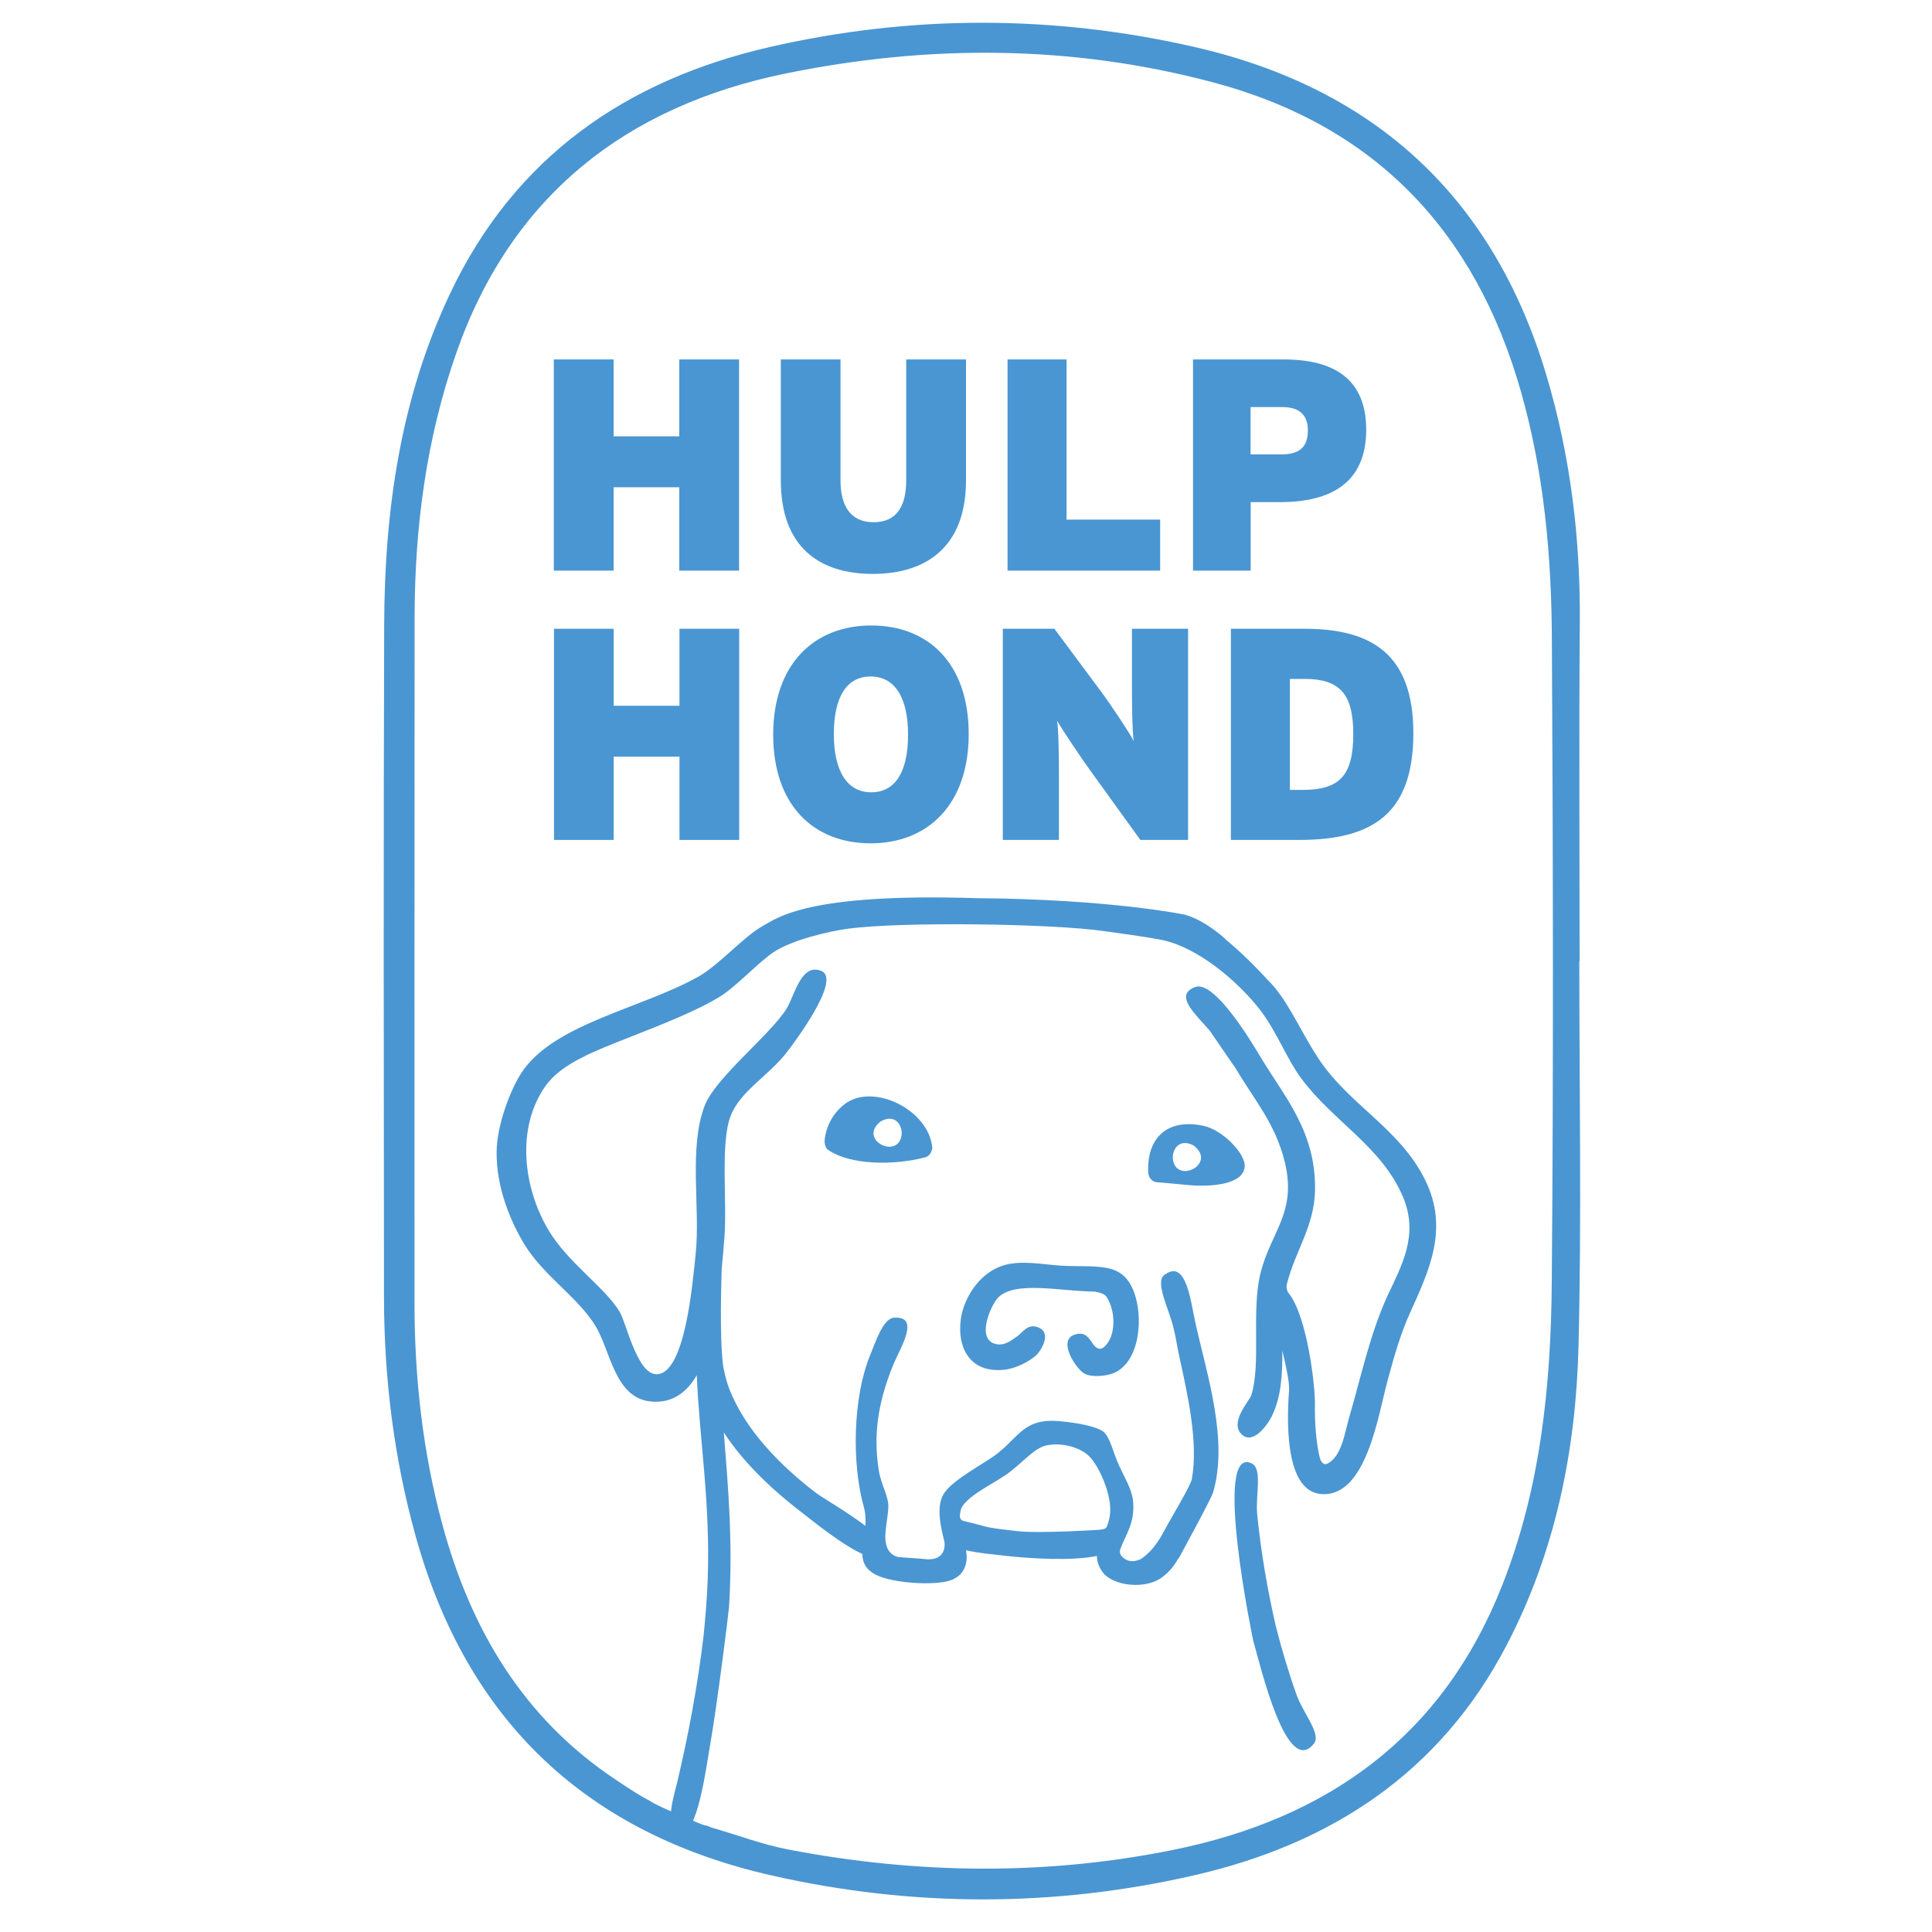 <?xml version="1.0" encoding="utf-8"?>
<!-- Generator: Adobe Illustrator 24.3.0, SVG Export Plug-In . SVG Version: 6.00 Build 0)  -->
<svg version="1.1" id="Layer_1" xmlns="http://www.w3.org/2000/svg" xmlns:xlink="http://www.w3.org/1999/xlink" x="0px" y="0px"
	 viewBox="0 0 200 200" style="enable-background:new 0 0 200 200;" xml:space="preserve">
<style type="text/css">
	.st0{fill:#EC6828;}
	.st1{fill:#ED692A;}
	.st2{fill:#ED6928;}
	.st3{fill:#EE763C;}
	.st4{fill:#ED6B2D;}
	.st5{fill:#EE753B;}
	.st6{fill:#E52527;}
	.st7{fill:#77CCF4;}
	.st8{fill:#4A96D2;}
</style>
<g>
	<g>
		<path class="st0" d="M-465.61,139.62c-0.24-4.3-0.21-4.27-4.52-3.95c-0.93,0.07-1.16,0.37-1.11,1.28c0.19,2.9,0.32,5.8,0.4,8.71
			c0.06,2.59,0.01,5.17,0.01,7.69c-0.06-0.08-0.22-0.28-0.35-0.5c-3.06-5.26-6.26-10.42-9.48-15.58c-0.83-1.33-1.86-1.01-2.92-0.91
			c-1.22,0.12-0.71,1.16-0.72,1.79c-0.2,9.26,0.2,18.52,0.39,27.77c0.03,1.43-0.44,3.28,0.46,4.19c0.85,0.85,2.68,0.1,4.06,0.29
			c1.67,0.22,1.94-0.45,1.79-1.97c-0.52-5.03-0.74-10.08-0.68-15.23c2.64,4.61,5.68,9.01,7.59,13.94c0.97,2.5,2.24,3.4,4.72,3.34
			c0.95-0.02,1.33-0.1,1.29-1.18C-465.06,159.42-465.05,149.51-465.61,139.62z"/>
		<path class="st0" d="M-529.73,121.34c0.12,3.23,0.16,3.22,3.55,3.22c2.86,0,2.77,0.01,2.56-2.86c-0.36-4.76-0.59-9.52-0.87-14.28
			c0.16-0.04,0.33-0.08,0.49-0.12c2.48,4.88,5.64,9.42,7.61,14.54c0.76,1.97,1.75,2.88,3.79,2.73c0.16-0.01,0.33-0.01,0.48,0.03
			c1.2,0.26,1.56-0.17,1.51-1.43c-0.4-9.96-0.36-19.93-0.95-29.88c-0.21-3.62-0.17-3.62-3.85-3.39c-0.22,0.01-0.43,0.04-0.65,0.02
			c-0.85-0.08-1.12,0.29-1.07,1.14c0.14,2.47,0.24,4.95,0.28,7.43c0.05,3.02,0.01,6.04,0.01,8.98c-0.22-0.37-0.54-0.91-0.86-1.45
			c-2.88-4.99-5.96-9.86-9-14.75c-0.83-1.33-1.87-0.73-2.85-0.66c-1.16,0.08-0.67,1.06-0.68,1.64
			C-530.35,101.96-530.08,111.65-529.73,121.34z"/>
		<path class="st0" d="M-548.73,161.03c0.54-2.96-1.35-7.26-5.12-7.83c-1-0.15-1.95-0.59-2.91-0.95c-0.36-0.14-0.98-0.03-1-0.62
			c-0.02-0.51,0.53-0.63,0.86-0.87c0.92-0.66,1.87-1.27,2.8-1.92c3.03-2.1,3.48-5.41,0.77-7.9c-3.17-2.91-6.78-5.12-11.35-5.04
			c-0.48,0.01-0.95,0.01-1.42-0.19c-1.51-0.63-1.75-0.45-1.75,1.18c0,5.28,0,10.55,0,15.83c0.16,0,0.33,0,0.49,0
			c0,5.44,0.02,10.88-0.02,16.31c-0.01,1.14,0.38,1.46,1.5,1.39c2.96-0.17,5.93-0.35,8.88-0.27c3.29,0.09,5.39-1.56,6.9-4.19
			C-549.22,164.47-549.04,162.72-548.73,161.03z M-562.61,145.98c-0.08-0.36-0.01-0.75-0.01-1.17c0.15-0.85-0.53-2.26,0.33-2.53
			c0.63-0.2,1.79,0.81,2.51,1.49c0.85,0.8,0.6,1.92,0.12,2.84c-0.49,0.93-1.44,1.44-2.43,1.24
			C-563.12,147.64-562.46,146.62-562.61,145.98z M-557.62,161.77c-0.41,1.35-0.92,2.55-2.6,2.66c-0.54,0.04-1.07,0.15-2.05,0.29
			c-0.22,0.05-0.4-0.3-0.39-0.9c0.02-1.83,0.01-3.66,0.01-5.49c0-0.43,0.09-0.79,0.63-0.65c1.14,0.3,2.39,0.47,3.28,1.26
			C-557.96,159.64-557.24,160.52-557.62,161.77z"/>
		<path class="st0" d="M-555.56,124.53c1.39-0.14,2.8-0.16,4.2-0.12c0.91,0.03,1.34-0.29,1.59-1.17c0.54-1.91,1.23-3.79,1.76-5.7
			c0.28-1.01,0.79-1.37,1.82-1.32c1.55,0.08,3.46-0.52,4.58,0.17c1.23,0.76,1,2.91,1.55,4.41c0.07,0.2,0.08,0.42,0.14,0.63
			c0.84,3.12,0.84,3.12,4.07,3.19c0.49,0,0.97-0.01,1.46,0c2,0.03,2.08,0.01,1.59-1.99c-2.37-9.83-4.77-19.65-7.2-29.46
			c-0.32-1.29-0.06-3.12-1.05-3.74c-1.05-0.67-2.7,0.11-4.09,0.19c-0.86,0.05-1.18,0.39-1.42,1.19c-0.72,2.42-1.54,4.81-2.32,7.22
			c-2.72,8.28-5.37,16.57-7.79,24.94C-556.98,124.11-557.01,124.69-555.56,124.53z M-545.41,106.07c0.22-1,0.41-2,0.6-3
			c0.08-0.45,0.2-0.85,0.76-0.86c0.48-0.01,0.66,0.32,0.74,0.7c0.39,1.73,0.78,3.46,1.12,5.2c0.25,1.26-0.77,0.39-1.07,0.64
			C-545.99,108.67-545.99,108.67-545.41,106.07z"/>
		<path class="st0" d="M-486.92,151.02c0-0.96,0.02-2.46,0-3.97c-0.1-5.84-3.46-10.07-9.1-11.51c-2.94-0.75-5.56,0.14-7.23,2.59
			c-3.03,4.46-4.57,9.38-4.01,14.79c0.44,4.22,1.01,8.44,2.24,12.53c0.36,1.21,0.99,2.18,1.88,3.12c1.94,2.06,4.31,2.08,6.85,2.01
			c2.37-0.06,4.06-1.05,5.45-2.91C-487.24,162.88-485.79,157.54-486.92,151.02z M-492.41,157.34c-0.24,2.1-1.04,3.93-2.65,5.35
			c-1.55,1.37-3.31,1.09-4.54-0.55c-2.19-2.93-2.12-6.33-2.24-10.12c-0.34-3.03,0.72-6.05,2.63-8.84c0.73-1.06,1.71-1.09,2.65-0.49
			c2.46,1.58,4.06,3.6,4.2,6.79C-492.23,152.11-492.12,154.71-492.41,157.34z"/>
		<path class="st0" d="M-543.43,135.96c-1.15-0.02-1.43,0.39-1.42,1.49c0.05,5.22,0.02,10.45,0.02,15.67c0.09,0,0.18,0,0.26,0
			c0,5.33,0.03,10.66-0.02,15.99c-0.01,1.05,0.28,1.41,1.35,1.38c2.37-0.07,4.74,0.04,7.11-0.01c1.38-0.03,3.19,0.67,4.02-0.2
			c0.83-0.87,0.04-2.67,0.23-4.05c0.15-1.09-0.37-1.26-1.28-1.24c-1.35,0.03-2.69-0.03-4.04-0.04c-0.96,0-1.48-0.31-1.44-1.42
			c0.06-1.72-0.04-3.44-0.07-5.17c-0.03-2.23-0.03-2.23,2.27-2.43c0.64-0.06,1.28-0.18,1.93-0.22c0.46-0.03,0.69-0.2,0.68-0.68
			c-0.03-1.5,0.4-3.23-0.22-4.43c-0.46-0.91-2.29-0.04-3.5-0.19c-0.16-0.02-0.32-0.01-0.48,0.01c-0.85,0.11-1.16-0.28-1.14-1.11
			c0.04-1.51,0.03-3.02,0.03-4.52c0.01-3.25,0.01-3.25,3.2-3.32c4.01-0.08,3.98-0.08,4-4.14c0.01-1.05-0.27-1.43-1.34-1.41
			C-536.64,135.98-540.04,136.01-543.43,135.96z"/>
		<path class="st0" d="M-459.2,123.69c-0.08-1.02-0.25-2.07-0.09-3.06c0.21-1.35-0.37-1.56-1.49-1.51c-1.29,0.06-2.59-0.04-3.88,0
			c-0.98,0.03-1.33-0.35-1.31-1.32c0.02-1.29-0.11-2.58-0.15-3.87c-0.11-3.53-0.1-3.52,3.45-3.93c0.49-0.06,1.26,0.11,1.35-0.58
			c0.19-1.54,0.59-3.23-0.05-4.6c-0.37-0.8-1.89-0.15-2.88-0.25c-0.43-0.04-0.86-0.03-1.29,0.01c-0.76,0.07-1.06-0.21-1.03-1
			c0.05-1.45,0.02-2.91,0.02-4.36c0-3.39,0-3.37,3.29-3.58c1.22-0.08,2.84,0.44,3.57-0.33c0.8-0.84,0.15-2.46,0.3-3.73
			c0.14-1.15-0.35-1.49-1.44-1.5c-3.34-0.04-6.68-0.04-10.02,0.13c-1.09,0.05-1.47,0.33-1.43,1.49c0.11,3.66,0.11,7.33,0.13,10.99
			c0.05,6.84,0.12,13.68,0.11,20.53c0,1.13,0.29,1.5,1.44,1.43c1.67-0.1,3.34-0.02,5.01-0.02c0,0.01,0,0.02,0,0.03
			c0.86,0,1.73-0.01,2.59,0c0.92,0.01,1.84-0.03,2.74,0.1C-459.33,124.88-459.13,124.51-459.2,123.69z"/>
		<path class="st0" d="M-504.6,97.14c0.05,0,0.11,0.01,0.16,0c1.3-0.21,1.63,0.39,1.65,1.63c0.1,7,0.27,13.99,0.44,20.99
			c0.04,1.55-0.39,3.64,0.42,4.51c0.97,1.03,3.04,0,4.63,0.09c1.02,0.06,1.25-0.38,1.24-1.33c-0.05-4.09-0.02-8.18-0.02-12.27
			c-0.18,0-0.35,0-0.53,0c0-4.04,0.02-8.07-0.02-12.1c-0.01-0.85,0.14-1.26,1.1-1.28c1.29-0.02,2.57-0.24,3.86-0.27
			c1.11-0.02,1.69-0.31,1.55-1.59c-0.14-1.28-0.12-2.58-0.07-3.87c0.04-1.03-0.28-1.39-1.36-1.4c-4.68-0.04-9.37-0.19-14.05-0.26
			c-3.03-0.05-3.03-0.02-3.02,3.04C-508.58,97.1-508.58,97.1-504.6,97.14z"/>
		<path class="st0" d="M-515.49,168.76c-0.19-7.05-0.32-14.09-0.45-21.14c-0.03-1.39-0.63-3.11,0.14-4.08
			c0.74-0.93,2.53-0.42,3.86-0.54c2.4-0.22,2.4-0.21,2.37-2.55c-0.01-0.86-0.11-1.73-0.02-2.58c0.14-1.37-0.3-1.93-1.77-1.87
			c-2.42,0.11-4.84,0.03-7.27,0.03c0-0.09,0-0.18,0-0.28c-1.99,0-3.98,0-5.97,0c-3.44-0.01-3.44-0.01-3.42,3.35
			c0.02,3.87,0.02,3.94,3.91,3.86c1.49-0.03,1.88,0.43,1.91,1.89c0.13,8.07,0.4,16.14,0.55,24.21c0.02,1.19,0.36,1.47,1.49,1.3
			c1.06-0.16,2.15-0.18,3.22-0.13C-515.83,170.28-515.46,169.9-515.49,168.76z"/>
		<path class="st0" d="M-490.42,119.71c0.04,1.4,0.07,2.8,0.01,4.2c-0.04,0.85,0.33,1.22,1.06,1.55c4.45,2,9.03,0.98,12.45-2.71
			c1.31-1.42,2.02-2.95,1.98-4.92c-0.07-4.3-0.02-8.61-0.02-12.92c-0.14,0-0.28,0-0.42,0c0-4.68-0.03-9.36,0.02-14.04
			c0.01-1.18-0.32-1.49-1.48-1.26c-1.21,0.24-2.46,0.35-3.69,0.36c-0.99,0.01-1.31,0.34-1.21,1.33c0.21,2.03,0.32,4.08,0.47,6.11
			c0.42,5.91,0.77,11.82,0.82,17.74c0.02,2.82-1.82,4.87-4.55,5.18c-1.57,0.18-2.96-0.52-4.26-1.28
			C-490.2,118.47-490.45,118.67-490.42,119.71z"/>
		<path class="st0" d="M-559.58,122.31c0.99-1.15,1.5-2.39,1.55-3.93c0.23-7.97-0.2-15.92-0.36-23.88
			c-0.03-1.65,0.66-3.98-0.38-4.77c-0.99-0.74-3.17,0.11-4.83,0.26c-0.11,0.01-0.22,0.03-0.32,0.02c-0.72-0.04-0.91,0.3-0.86,0.99
			c0.24,3.16,0.48,6.33,0.65,9.5c0.25,4.83,0.54,9.67,0.62,14.51c0.07,4.09-3.38,6.3-7.22,4.79c-0.84-0.33-1.63-0.76-2.65-1.24
			c0,1.92,0.05,3.67-0.02,5.42c-0.03,0.87,0.36,1.21,1.08,1.52C-567.7,127.52-563.07,126.36-559.58,122.31z"/>
		<path class="st0" d="M-543.86,194.59c-0.01-0.43,0.19-1.03-0.6-1.07c-0.6-0.03-1.15-0.08-1.44,0.68
			c-0.38,0.96-0.89,1.88-1.45,3.04c-0.63-1.11-1.18-1.97-1.61-2.88c-0.34-0.72-0.87-0.89-1.57-0.79c-0.84,0.12-0.56,0.8-0.56,1.27
			c0.01,3.07,0.08,6.13,0.09,9.2c0,0.78,0.15,1.16,1.05,1.17c1.05,0.01,0.92-0.61,0.91-1.26c-0.01-1.68,0-3.36,0-5.32
			c0.72,0.79,1.21,1.34,1.73,1.92c0.47-0.61,0.88-1.15,1.51-1.97c0.1,2.05,0.2,3.75,0.26,5.44c0.02,0.68-0.01,1.25,0.99,1.23
			c1.02-0.03,0.93-0.62,0.91-1.29C-543.71,200.83-543.77,197.71-543.86,194.59z"/>
		<path class="st0" d="M-509.3,190.45c0.56,0,0.48-0.48,0.47-0.84c-0.12-3.28,0.03-6.56-0.29-9.83c-0.06-0.61-0.04-1.16-0.95-1.11
			c-0.9,0.05-0.85,0.57-0.85,1.2c-0.01,1.44,0.24,2.89-0.05,4.53c-1.09-1.75-2.06-3.3-3.02-4.86c-0.25-0.4-0.53-0.68-1.04-0.57
			c-0.45,0.09-0.36,0.47-0.36,0.77c0.03,3.28,0.09,6.56,0.11,9.84c0.01,1,0.69,0.88,1.34,0.91c0.82,0.04,0.83-0.45,0.79-1.04
			c-0.11-1.44-0.21-2.89-0.31-4.34c0.12-0.05,0.24-0.09,0.36-0.14c0.81,1.55,1.69,3.07,2.41,4.66
			C-510.37,190.31-509.9,190.45-509.3,190.45z"/>
		<path class="st0" d="M-486.84,194.27c-0.07-0.79-0.48-0.79-1.07-0.79c-0.71,0-0.74,0.41-0.74,0.95c0.02,1.5,0.01,3.01,0.01,4.81
			c-1.08-1.74-2.04-3.27-2.98-4.81c-0.27-0.43-0.54-0.84-1.14-0.64c-0.49,0.17-0.33,0.62-0.33,0.96c0.02,3.12,0.09,6.23,0.07,9.35
			c-0.01,1.04,0.55,1.05,1.32,1.08c0.95,0.03,0.87-0.52,0.83-1.14c-0.08-1.4-0.42-2.79-0.09-4.61c0.99,1.9,1.85,3.43,2.58,5.02
			c0.29,0.63,0.69,0.71,1.25,0.71c0.55,0,0.59-0.35,0.58-0.75C-486.63,201.04-486.53,197.65-486.84,194.27z"/>
		<path class="st0" d="M-502.28,189.27c1.05-1.55,1.43-3.22,1.12-5.21c0-0.55,0.04-1.25-0.01-1.95c-0.13-1.67-1.51-3.18-3.11-3.47
			c-1.79-0.32-2.5,0.88-3.11,2.2c-1.16,2.53-0.52,5.05,0.03,7.58c0.24,1.12,0.9,1.87,1.99,2.08
			C-504.13,190.74-503.06,190.42-502.28,189.27z M-505.94,186.56c-0.19-0.66-0.18-1.38-0.29-2.35c-0.06-0.44,0.07-1.13,0.33-1.78
			c0.23-0.57,0.38-1.43,1.14-1.38c0.77,0.04,1.39,0.7,1.57,1.44c0.34,1.36,0.41,2.77,0.02,4.14c-0.21,0.71-0.58,1.47-1.52,1.41
			C-505.53,187.99-505.76,187.21-505.94,186.56z"/>
		<path class="st0" d="M-527.07,181.99c-0.16-1.56-1.58-3.05-3.08-3.34c-1.78-0.34-2.5,0.82-3.13,2.16
			c-1.21,2.59-0.52,5.16,0.05,7.73c0.25,1.12,0.96,1.81,2.07,1.98c1.12,0.16,2.12-0.07,2.85-1.09c1.13-1.57,1.57-3.28,1.25-5.29
			C-527.06,183.5-527,182.74-527.07,181.99z M-529.35,187.25c-0.31,0.45-0.63,0.87-1.28,0.81c-0.58-0.06-0.84-0.48-1-0.93
			c-0.56-1.55-0.75-3.14-0.17-4.72c0.21-0.57,0.39-1.42,1.16-1.35c0.77,0.07,1.34,0.72,1.56,1.47c0.19,0.66,0.18,1.38,0.25,2.07
			C-528.99,185.48-528.79,186.44-529.35,187.25z"/>
		<path class="st0" d="M-493.4,182.04c-0.14-1.59-1.5-3.06-3.03-3.37c-1.77-0.36-2.53,0.77-3.16,2.11
			c-1.21,2.58-0.55,5.16,0.02,7.73c0.25,1.12,0.94,1.83,2.04,2.01c1.18,0.19,2.21-0.1,2.96-1.18c1.12-1.59,1.48-3.31,1.17-5.35
			C-493.39,183.44-493.34,182.73-493.4,182.04z M-495.4,186.68c-0.19,0.67-0.56,1.36-1.39,1.38c-0.88,0.02-1.17-0.75-1.35-1.39
			c-0.22-0.76-0.22-1.59-0.34-2.62c0.09-0.42,0.16-1.07,0.38-1.66c0.21-0.57,0.38-1.43,1.17-1.33c0.75,0.09,1.37,0.73,1.54,1.48
			C-495.08,183.9-495.01,185.32-495.4,186.68z"/>
		<path class="st0" d="M-543.12,185.64c-0.59-0.77-1.25-1.49-1.79-2.29c-0.5-0.74-1.79-1.58-0.74-2.42
			c0.98-0.78,1.45,0.62,2.02,1.25c0.25,0.27,0.5,0.71,0.87,0.25c0.33-0.41,1.15-0.54,0.91-1.32c-0.35-1.16-2.24-2.51-3.48-2.52
			c-2.52-0.01-3.75,1.94-2.54,4.16c0.75,1.36,1.73,2.6,2.58,3.9c0.2,0.3,0.5,0.6,0.19,1.01c-0.28,0.37-0.65,0.37-1.01,0.2
			c-0.28-0.13-0.61-0.29-0.78-0.53c-0.6-0.83-0.98-0.15-1.43,0.16c-0.74,0.52-0.22,0.89,0.17,1.26c0.31,0.3,0.6,0.62,0.94,0.89
			c1.49,1.21,2.83,1.25,3.9,0.15C-541.98,188.42-541.92,187.2-543.12,185.64z"/>
		<path class="st0" d="M-521.81,193.32c-2.39,0.04-3.63,2-2.48,4.12c0.76,1.41,1.78,2.69,2.66,4.03c0.2,0.3,0.44,0.64,0.08,1.01
			c-0.32,0.33-0.7,0.25-1.04,0.09c-0.28-0.13-0.58-0.31-0.76-0.55c-0.58-0.78-0.89-0.06-1.28,0.2c-0.51,0.33-0.6,0.7-0.09,1.14
			c0.45,0.38,0.84,0.84,1.31,1.19c1.41,1.05,2.6,1.05,3.63,0.07c1.36-1.31,1.48-2.6,0.33-4.12c-0.65-0.86-1.36-1.67-2-2.53
			c-0.51-0.69-1.6-1.53-0.59-2.3c0.92-0.7,1.38,0.57,1.93,1.16c0.27,0.29,0.49,0.87,0.97,0.32c0.34-0.39,1.16-0.52,0.85-1.35
			C-518.73,194.6-520.59,193.29-521.81,193.32z"/>
		<path class="st1" d="M-495.4,203.34c-0.62-0.01-1.43,0.1-1.27-0.93c0.12-0.79-0.74-2.09,1.01-2.14c0.74-0.02,0.57-0.63,0.6-1.09
			c0.03-0.52-0.18-0.84-0.74-0.78c-1.69,0.18-0.99-1.09-1.12-1.84c-0.2-1.18,0.61-1.16,1.39-1.11c0.7,0.04,1.11-0.13,1.1-0.96
			c-0.01-0.83-0.44-0.99-1.13-0.97c-0.75,0.02-1.51,0.06-2.26,0.02c-0.89-0.05-1.08,0.39-1.06,1.17c0.04,1.5,0.01,3.01,0.01,4.51
			c0.01,0,0.02,0,0.03,0c0,0.91-0.01,1.83,0,2.74c0.03,3.37,0.03,3.37,3.36,3.25c0.56-0.02,1.06,0.06,1.07-0.78
			C-494.39,203.68-494.65,203.35-495.4,203.34z"/>
		<path class="st1" d="M-524.41,189.28c0-0.91,0.05-1.83-0.06-2.73c-0.13-1.09,0.34-1.47,1.34-1.41c1.4,0.08,2.01-0.74,2.28-1.99
			c0.31-1.42,0.05-2.7-1.06-3.66c-1.13-0.98-2.55-0.64-3.87-0.61c-0.59,0.01-0.51,0.59-0.51,1.01c-0.01,1.61,0,3.22,0,4.83
			c0.03,0,0.07,0,0.1,0c0,1.55,0,3.11,0,4.66c0,0.66-0.09,1.27,0.95,1.24C-524.15,190.58-524.41,189.88-524.41,189.28z
			 M-523.82,180.59c0.8,0.08,1.38,0.52,1.35,1.49c-0.03,0.86-0.43,1.28-1.26,1.35c-1.33,0.11-0.57-0.97-0.89-1.39
			C-524.4,181.46-524.98,180.47-523.82,180.59z"/>
		<path class="st1" d="M-507.09,203.35c-0.68,0.01-1.4-0.02-1.21-0.98c0.15-0.74-0.75-2,0.9-2.07c0.72-0.03,0.71-0.49,0.71-1
			c0-0.45-0.01-0.94-0.63-0.89c-1.89,0.17-1.13-1.24-1.22-2.07c-0.14-1.19,0.82-0.86,1.44-0.89c0.59-0.03,1.04-0.06,1.04-0.85
			c0-0.73-0.22-1.12-1.01-1.08c-0.75,0.03-1.51,0.06-2.26,0.01c-0.93-0.06-1.21,0.35-1.18,1.24c0.06,1.5,0.02,3.01,0.02,4.52
			c0.02,0,0.03,0,0.05,0c0,0.91-0.01,1.83,0,2.74c0.04,3.25,0.05,3.25,3.27,3.18c0.61-0.01,1.16,0.09,1.16-0.85
			C-506.02,203.54-506.4,203.34-507.09,203.35z"/>
		<path class="st0" d="M-512.92,194.33c-1.14-1.06-2.61-0.83-4-0.73c-0.61,0.05-0.41,0.66-0.42,1.05c-0.02,1.56-0.01,3.12-0.01,4.68
			c0.01,0,0.02,0,0.03,0c0,1.72,0.02,3.44-0.01,5.16c-0.01,0.69,0.23,0.96,0.94,0.92c0.64-0.04,1.01-0.2,0.96-0.94
			c-0.07-0.96,0.01-1.95-0.13-2.9c-0.16-1.12,0.02-1.75,1.35-1.65c1.29,0.09,1.94-0.72,2.23-1.89
			C-511.61,196.62-511.84,195.33-512.92,194.33z M-514.99,198.18c-1.29,0.07-0.4-0.96-0.8-1.28c0.28-0.59-0.39-1.55,0.75-1.54
			c0.81,0.01,1.48,0.39,1.53,1.32C-513.47,197.68-514.01,198.13-514.99,198.18z"/>
		<path class="st1" d="M-536.84,182.51c-0.02-0.81,0.06-1.41,1.08-1.3c1.07,0.11,1-0.59,1.03-1.34c0.04-0.95-0.49-1.03-1.21-1.02
			c-0.64,0.01-1.29-0.05-1.93-0.08c0-0.01,0-0.03,0-0.04c-0.65,0-1.29,0.03-1.94-0.01c-0.78-0.05-1.24,0.13-1.16,1.05
			c0.06,0.73-0.17,1.61,1.08,1.43c0.91-0.13,0.88,0.49,0.89,1.11c0.06,2.36,0.15,4.73,0.21,7.09c0.02,0.67,0.08,1.15,0.97,1.04
			c0.75-0.09,1.14-0.26,1.1-1.15C-536.81,187.03-536.77,184.77-536.84,182.51z"/>
		<path class="st2" d="M-531.84,193.55c-0.59,0.02-1.19,0-1.78,0c0-0.02,0-0.03,0-0.05c-0.59,0-1.19-0.02-1.78,0.01
			c-0.58,0.03-1.4-0.28-1.33,0.83c0.05,0.76-0.26,1.75,1.08,1.65c0.92-0.07,0.86,0.53,0.88,1.15c0.06,2.21,0.14,4.42,0.22,6.62
			c0.02,0.72-0.19,1.51,1.09,1.44c1.15-0.06,0.96-0.72,0.95-1.41c-0.02-2.21-0.03-4.42-0.08-6.63c-0.01-0.66,0.01-1.19,0.89-1.14
			c0.99,0.06,1.25-0.44,1.23-1.39C-530.5,193.57-531.08,193.53-531.84,193.55z"/>
		<path class="st2" d="M-485.74,185.9c-0.06,0-0.12,0-0.18,0c0-1.08,0.04-2.15-0.01-3.23c-0.05-0.92,0.02-1.62,1.22-1.48
			c0.93,0.11,1-0.45,1-1.2c0-0.81-0.25-1.16-1.11-1.15c-1.29,0.02-2.58-0.09-3.87-0.12c-0.63-0.02-1.4-0.15-1.32,0.88
			c0.06,0.73-0.25,1.75,1.12,1.59c0.93-0.11,0.86,0.61,0.87,1.18c0.06,2.26,0.08,4.52,0.15,6.78c0.02,0.55-0.32,1.38,0.85,1.29
			c0.89-0.07,1.4-0.27,1.3-1.32C-485.81,188.06-485.74,186.98-485.74,185.9z"/>
		<path class="st0" d="M-539.07,203.34c-0.71,0.04-1.38-0.06-1.19-1.01c0.15-0.73-0.73-2,0.93-2.04c0.75-0.02,0.66-0.54,0.67-1.02
			c0.01-0.45,0-0.92-0.63-0.88c-1.81,0.11-0.98-1.26-1.09-2.02c-0.18-1.16,0.75-0.93,1.4-0.93c0.65,0.01,0.96-0.15,0.97-0.9
			c0.01-0.78-0.26-1.08-1.02-1.04c-0.64,0.04-1.29,0.06-1.94,0.01c-1-0.07-1.47,0.22-1.39,1.35c0.1,1.5,0.03,3.01,0.03,4.52
			c0.01,0,0.02,0,0.04,0c0,0.91,0,1.83,0,2.74c0.01,3.13,0.01,3.14,3.18,3.06c0.5-0.01,1.09,0.21,1.12-0.7
			C-537.97,203.67-538.24,203.29-539.07,203.34z"/>
		<path class="st2" d="M-501.36,203.17c-0.97,0.15-1.13-0.4-1.14-1.23c-0.05-2.41-0.19-4.82-0.26-7.23c-0.02-0.69,0-1.22-0.98-1.22
			c-0.94,0-1.03,0.42-1.01,1.18c0.1,2.79,0.12,5.57,0.23,8.36c0.09,2.17,0.12,2.16,2.29,2.23c0.27,0,0.54,0,0.8,0
			c0.59-0.01,1.31,0.33,1.31-0.8C-500.11,203.5-500.33,203.01-501.36,203.17z"/>
		<path class="st1" d="M-483.38,193.3c-0.38,0.35-1.88-0.85-1.8,0.81c0.11,2.52,0.41,5.04,0.66,7.55c0.05,0.47-0.06,1.16,0.82,1.09
			c0.71-0.06,1-0.35,1.08-1.08c0.25-2.3,0.53-4.6,0.91-6.87C-481.49,193.53-481.6,192.79-483.38,193.3z"/>
		<path class="st0" d="M-491.68,178.62c-0.86-0.08-0.82,0.46-0.81,1.01c0.01,3.34,0.04,6.68,0.03,10.01c0,0.64,0.11,1,0.88,0.97
			c0.73-0.03,0.91-0.35,0.9-1c-0.02-1.67-0.01-3.34-0.01-5.01c-0.01,0-0.02,0-0.02,0c0-1.67-0.02-3.34,0.01-5.01
			C-490.7,178.9-491.03,178.68-491.68,178.62z"/>
		<path class="st3" d="M-483.39,203.35c-0.71,0.06-1.03,0.3-1.03,1.06c0,0.7,0.24,0.98,0.92,0.94c0.54-0.03,1.14,0.03,1-0.86
			C-482.71,204.08-482.39,203.27-483.39,203.35z"/>
	</g>
	<g>
		<path class="st0" d="M-386.57,97.11c0.02,0.02,0.03,0.04,0.05,0.05C-386.54,97.14-386.55,97.12-386.57,97.11z"/>
		<path class="st0" d="M-379.67,83.2c-0.59-2.46-1.16-4.92-1.69-7.39c-0.14-0.66-0.47-1.47,0.14-2c1.53-1.34,0.77-2.36-0.31-3.45
			c-0.6-0.61-1.12-1.31-1.66-1.98c-0.36-0.44-0.78-0.68-1.38-0.71c-1.24-0.06-2.47-0.21-3.71-0.27c-1.77-0.08-3.05,1.11-3.11,2.88
			c-0.04,0.97,0.01,1.94-0.06,2.91c-0.08,0.99,0.07,1.78,1.07,2.26c0.4,0.19,0.87,0.4,0.68,1.09c-0.58,2.05-1.1,4.11-1.7,6.38
			c-2.11-1.96-4.11-3.68-5.94-5.55c-1.58-1.6-3.32-2.58-5.61-2.77c-3.21-0.28-6.32-1.49-9.56-1.43c-3.66,0.07-7.32,0.41-10.98,0.62
			c-0.61,0.03-1.17,0.1-1.62,0.57c-2.82,2.9-6.33,4.8-9.84,6.71c-0.88,0.48-1.53,1.13-2.1,1.95c-2.45,3.54-4.85,7.13-7.47,10.55
			c-1.88,2.45-3.11,5.05-3.71,8.09c-0.59,2.98-0.61,5.75,1.15,8.32c0.83,1.22,1.12,2.39,0.14,3.65c-0.77,1-0.51,1.74,0.53,2.33
			c0.4,0.23,0.76,0.55,1.12,0.81c0.5-0.34,0.44-0.82,0.51-1.22c0.19-1.09,0.61-1.41,1.68-0.81c1.12,0.62,2.37,1.03,3.52,1.6
			c0.64,0.32,1.6,0.34,1.71,1.28c0.12,1-0.89,1.08-1.45,1.52c-1.13,0.89-2.6,1.33-3.41,2.65c-1.45,2.38-2.87,4.68-3.02,7.68
			c-0.26,5.24-1.69,10.44-0.4,15.72c0.39,1.61,0.01,3.51,1.15,4.79c1.37,1.54,1.51,3.21,1.44,5.08c-0.03,0.88-0.26,1.81,0.33,2.66
			c1.6,2.31,5.99,2.73,7.93,0.71c0.5,0.58-0.27,1.93,0.54,1.9c2.02-0.06,1.47,1.28,1.49,2.27c0.17,9.16,0.3,18.32,0.45,27.48
			c0.01,0.8-0.15,1.6,1.17,1.58c1.81-0.03,1.95,0.36,0.94,1.94c-0.39,0.6-0.93,1.03-1.49,1.46c-2.06,1.6-4.29,2.85-6.76,3.7
			c-1.11,0.38-1.99,3.72-1.11,4.07c2.03,0.81,4.12,1.94,6.31,1.8c3.86-0.24,7.69-0.94,11.55-1.37c0.97-0.11,1.16-0.53,1.04-1.36
			c-0.24-1.7-0.46-3.41-0.68-5.12c-0.12-0.91-0.1-1.91-1.51-1.72c-0.43,0.06-0.44-0.33-0.49-0.67c-0.21-1.57,0.07-1.84,1.66-1.87
			c0.75-0.01,1.81,0.69,2.03-0.94c0.86-6.51,1.82-13,2.5-19.54c0.48-4.6,1.08-9.19,1.82-13.76c0.18-1.11,0.92-1.07,1.61-1.16
			c0.84-0.1,0.72,0.63,0.73,1.13c0.13,9.85,1.13,19.69,0.43,29.56c-0.21,3.01-0.17,3.01,2.86,3c-0.46,1.56-0.73,3.18-1.41,4.61
			c-1.5,3.18-0.86,5.58,1.96,7.66c0.98,0.72,1.79,1.22,3.01,1.06c2.62-0.33,5.24-0.6,7.87-0.9c3.09-0.35,3.1-0.35,2.31-3.39
			c-0.2-0.78-0.11-1.78-1.32-1.94c-2.23-0.31-3.66-1.86-5.17-3.34c-1.17-1.14-0.95-2.52-0.77-3.77c0.14-0.97,1.39-0.38,2.1-0.66
			c0.25-0.1,0.53-0.12,0.79-0.15c3.69-0.49,3.67-0.49,3.83-4.27c0.45-10.33,1.09-20.66,1.22-31c0.01-0.93,0.26-1.45,1.19-1.78
			c1.77-0.63,3.47-1.47,5.24-2.11c0.99-0.35,1.28-0.86,1.18-1.9c-0.67-7.02-1.25-14.05-1.91-21.07c-0.26-2.74-0.35-5.39,0.41-8.13
			c1.33-4.82,2.65-9.64,3.91-14.48c1.71-6.55,2.92-13.25,6-19.37C-379.34,85.03-379.45,84.11-379.67,83.2z M-384.23,69.1
			c0.29,0,0.31,0.36,0.37,0.61c0.06,0.29-0.04,0.49-0.21,0.59c-0.46,0.01-0.53-0.24-0.55-0.5C-384.65,69.48-384.65,69.1-384.23,69.1
			z M-389.81,72.93c0.09-1.48,1.33-1.77,2.5-2.27c-0.88,0.86-0.68,1.38,0.36,1.77c0.86,0.32,1.93,0.87,1.42,1.87
			c-0.47,0.92-1.6,1.26-2.59,0.31C-388.7,74.06-389.88,74.13-389.81,72.93z M-406.35,78.08c0.95,0.04,0.94,0.69,1.05,1.32
			c0.78,4.68,1.74,9.31,3.79,13.63c0.27,0.58,0.53,1.16,0.86,1.88c0.87-0.95,1.06-1.83,0.59-2.95c-1.95-4.63-3.16-9.46-3.92-14.42
			c2.67-0.37,3.65,0.15,4.63,2.53c0.74,1.79,1.42,3.6,2.13,5.4c0.19,0.49,0.57,0.97-0.24,1.5c-1.11-2.02-2.21-4.03-3.33-6.02
			c-0.19-0.34-0.3-1.02-0.8-0.83c-0.66,0.25-0.19,0.82-0.05,1.22c0.8,2.23,1.61,4.45,2.44,6.66c0.24,0.63,0.45,1.23-0.11,1.79
			c-0.71,0.72,0.11,1.15,0.33,1.68c0.33,0.79,0.84,0.1,1.2,0.02c0.78-0.18,1.52-0.54,2.28-0.8c0.4-0.14,0.78-0.33,1.13,0.18
			c0.36,0.51,0.21,0.86-0.12,1.28c-1.15,1.43-2.25,2.89-3.4,4.31c-0.41,0.51-0.59,0.85-0.1,1.49c0.64,0.84,0.32,1.96,0.57,2.95
			c-0.66,0.08-0.79-0.43-1.04-0.72c-4.07-4.64-7.49-9.72-10.01-15.36c-0.48-1.08-1.1-1.51-2.3-1.1c2.44,5.2,4.77,10.45,8.37,15.14
			c-1.58,0.22-2.25-0.75-2.93-1.62c-3.22-4.1-5.45-8.76-7.5-13.51c-0.85-1.96-1.74-3.91-2.36-6.15
			C-412.13,77.76-409.24,77.95-406.35,78.08z M-398.91,115.47c-0.61,2.06-2.19,3.44-3.87,4.6c-4.36,3-9.54,3.48-14.54,4.37
			c-1.5,0.27-3.22-0.23-4.76-0.67c-4.02-1.18-7.99-2.53-11.69-4.58c-0.65-0.36-1.11-0.8-1.39-1.48c-1.41-3.41-2.37-6.91-2.33-10.63
			c0.02-1.8,0.86-3.43,1.01-5.2c0.06-0.69,0.53-0.36,0.82-0.24c4.62,1.95,9.44,1.67,14.3,1.44c5.48-0.26,10.98-0.25,16.44-0.92
			c1.39-0.17,2.85-0.02,4.26,0.16c1.12,0.14,2.13,0.26,2.93-1.12c0.2,2.37,1.12,4.4-0.2,6.32
			C-396.82,110.35-398.14,112.89-398.91,115.47z M-429.28,81.1c0.78-0.61,1.38-0.1,1.73,0.51c2.48,4.3,5.96,7.92,8.44,12.21
			c0.61,1.06,1.54,0.99,2.71,1.04c-1.92-2.71-3.63-5.38-5.61-7.83c-1.76-2.19-2.4-4.35-1.02-6.91c0.08-0.14,0.11-0.3,0.16-0.46
			c0.95-3.05,1.35-3.31,4.59-3.53c1.01-0.07,1,0.64,1.19,1.18c1.64,4.67,3.45,9.27,5.61,13.72c1.17,2.41,2.55,4.71,4.26,6.99
			c-1.57,0.09-2.65-0.45-3.61-1.37c-4.93-4.73-7.38-10.61-8.14-17.3c-0.06-0.51,0.23-1.28-0.76-1.3c-0.93-0.02-1.02,0.45-0.9,1.24
			c0.98,6.34,3.08,12.19,7.5,17.01c0.21,0.23,0.41,0.49,0.61,0.74c0.02,0.03,0,0.1-0.01,0.2c-2.01-0.49-4.01-0.97-6-1.49
			c-0.3-0.08-0.6-0.27-0.82-0.48c-3.08-2.9-6.51-5.52-8.1-9.67c-0.31-0.8-0.8-1.52-1.21-2.28c-0.2-0.37-0.34-0.8-0.95-0.56
			c-0.52,0.2-0.62,0.47-0.48,0.98c0.43,1.52,0.13,3.21,1.08,4.61v0c0.34-0.25,0.81-0.54,1.04-0.06c0.16,0.32-0.37,0.38-0.67,0.45
			c-0.38,0.63-0.25,1.24,0.4,1.47c0.74,0.26,0.77-0.53,1.05-1.06c1.39,1.91,2.79,3.75,4.1,5.64c0.62,0.89,1.35,1.43,2.41,1.73
			c2.85,0.81,5.66,1.72,8.49,2.6c1.02,0.21,2.24-0.64,3.41,0.98c-1.7-0.53-3.09-0.17-4.42-0.67c-2.36-0.17-4.69-0.71-7.07-0.62
			c-0.54,0.02-0.85-0.38-1.23-0.69c-0.98-0.82-1.56-2.29-3.22-2.05c-0.08,0.01-0.2-0.08-0.27-0.16c-1.42-1.52-3.28-2.6-4.27-4.54
			c-0.36-0.71-0.86-1.38-1.43-1.95C-433.51,86.62-431.59,82.92-429.28,81.1z M-440.23,112.7c-0.68,0.15-1.03-0.3-1.36-0.83
			c-0.84-1.37-1.69-2.74-2.56-4.1c-0.63-0.98-0.4-1.46,0.72-1.85c1.72-0.6,2.88-0.02,3.19,1.67c0.23,1.26,0.66,2.48,0.95,3.74
			C-439.13,112.05-439.05,112.8-440.23,112.7z M-439.7,96.01c-0.82-0.66,0.01-1.13,0.27-1.64c0.39-0.79,0.77-0.22,1.1,0.07
			c1.02,0.88,2.11,1.7,3,2.7c1.17,1.3,2.36,1.53,3.91,0.44c-1.42-1.55-2.85-3.11-4.29-4.67c-1.91-2.05-1.91-2.05,0.13-4.29
			c1.87,2.31,3.78,4.56,5.57,6.91c0.86,1.12,1.83,1.93,3.21,2.26c1.92,0.46,3.24,1.79,4.75,3.15c-4.53,1.29-8.71,0.42-12.66-1.13
			C-436.58,99.08-438.06,97.33-439.7,96.01z M-436.24,152.33c-1.3,1.13,0.29,1.81,0.52,2.88c-1.88-0.37-1.89-0.36-1.38,1.7
			c-1.21,0.01-1.21,0.01-1.44,1.23c-0.52-0.64-1-1.2-1.95-1.21c-0.88-0.01-0.7-0.94-0.83-1.51c-0.62-2.7-0.61-2.7,2-3.4
			c0.52-0.14,1.05-0.26,1.54-0.47c1.73-0.75,2.49,0.28,3.29,1.69C-435.41,153.29-435.61,152.4-436.24,152.33z M-419.68,159.88
			c-0.6,9.83-0.65,19.7-2.46,29.43c-0.16,0.87-0.38,1.19-1.32,1.06c-1.92-0.26-3.86-0.41-5.79-0.56c-0.92-0.07-1.2-0.42-1.18-1.42
			c0.08-4.41,0.04-8.83,0.04-13.24c0.15,0,0.31,0,0.46,0c0-4.47,0.03-8.94-0.03-13.41c-0.01-0.95,0.26-1.34,1.18-1.48
			c2.61-0.41,5.2-0.88,7.8-1.33C-420.22,158.8-419.61,158.74-419.68,159.88z M-398.64,169.39c-0.27,5.82-0.57,11.62-0.89,17.43
			c-0.08,1.49-0.53,1.85-1.99,1.78c-2.63-0.12-5.28-0.01-7.92,0.09c-1.05,0.04-1.4-0.31-1.42-1.36c-0.2-9.75-0.43-19.49-0.68-29.24
			c-0.02-0.79,0.24-1.11,1.01-1.29c3.55-0.87,7.09-1.79,10.63-2.73c1.05-0.28,1.29,0.09,1.28,1.1
			C-398.67,159.91-398.64,164.65-398.64,169.39z M-390.52,113.96c-0.92,1.77-1.7,3.6-2.62,5.36c-0.54,1.05-0.73,2.1-0.65,3.27
			c0.58,8,1.12,16,1.74,24c0.09,1.12-0.25,1.6-1.29,1.99c-11.8,4.4-23.96,7.31-36.41,9.05c-1.65,0.23-3.29,0.44-5.22,0.2
			c0.44-0.63,0.73-1.06,1.04-1.49c1.74-2.36,1.52-4.43-0.85-6.12c-1.89-1.35-1.25-3.37-1.25-5c0.01-6.08,0.36-12.16,0.56-18.24
			c0.02-0.52,0.28-1.19-0.24-1.51c-0.47-0.3-1.13-0.51-1.68-0.45c-0.64,0.06-0.38,0.78-0.44,1.21c-1.02,7.29-0.44,14.63-0.53,21.94
			c-0.01,0.78,0.03,1.36-0.92,1.77c-1.19,0.52-1.74,0.35-2.57-0.73c-1.54-2-2-4.18-2.06-6.6c-0.14-5.68,0.42-11.29,1.32-16.88
			c0.13-0.78,0.41-1.42,1.09-1.88c0.85-0.57,1.65-1.21,2.47-1.82c1.69-1.25,2.91-1.83,5.37-0.51c4.83,2.59,10.01,4.72,15.71,5.02
			c3.48,0.19,6.79-0.54,9.95-1.68c2.63-0.95,5.37-1.84,7.56-3.85c1.72-1.58,2.31-3.72,3.37-5.63c1.3-2.35,3.28-3.3,5.83-2.77
			C-390.26,112.8-390.06,113.06-390.52,113.96z M-389.12,105.29c-0.45,4.15-3.38,5.73-7.06,7.27c0.65-1.77,0.42-3.33,1.71-4.65
			c0.97-0.99,1.47-2.48,2.03-3.81c0.55-1.29,1.47-0.82,2.28-0.59C-389.32,103.74-389,104.21-389.12,105.29z M-386,97.75
			c0.03,0.33-0.1,0.82-0.35,0.71c-0.56-0.27-0.25-0.87-0.22-1.35c0.19-3.19-1.05-5.98-2.48-8.71c-0.4-0.75-0.48-1.42-0.23-2.28
			c0.58-1.95,0.96-3.96,1.46-5.93c0.52-2.03,1.95-2.56,3.76-1.57c0.75,0.41,0.68,0.95,0.72,1.6
			C-382.99,86.25-384.04,92.07-386,97.75z"/>
		<path class="st0" d="M-424.03,103.87c-1.65-0.08-3.08,0.39-4,1.9c-0.16,0.26-0.55,0.63-0.18,0.81c0.96,0.47,0.86,1.42,1.14,2.18
			c0.4,1.06,1.08,1.57,2.28,1.39c1.59,0.28,2.17-0.68,2.3-2.1c0.06-0.64-0.05-1.3,0.09-1.92
			C-422.14,104.91-422.75,103.93-424.03,103.87z"/>
		<path class="st2" d="M-407.2,103.77c-3.42,0.61-3.6,1.72-2.18,4.93c0.34,0.77,0.96,1.13,1.8,1.02c1.21,0.14,1.81-0.55,2.14-1.55
			c0.24-0.72,0.1-1.5,0.22-2.21C-404.95,104.41-405.65,103.5-407.2,103.77z"/>
		<path class="st1" d="M-412.88,116.49c-1.44,0.23-2.87,0.34-3.98-0.37c-0.3,0.03-0.36,0.03-0.41,0.04
			c-1.02,0.26-2.62,0.17-2.83,1.04c-0.23,0.92,1.37,1.04,2.17,1.49c1.55,0.87,4.12,0.27,5.27-1.11c0.21-0.25,0.42-0.52,0.32-0.87
			C-412.42,116.44-412.68,116.45-412.88,116.49z"/>
		<path class="st4" d="M-413.45,111.39c-1.68,1.76-2.94,1.9-4.97,0.57c-0.37-0.24-0.64-0.4-0.94,0.01c-0.2,0.28-0.73,0.57-0.33,0.92
			c0.78,0.69,1.46,1.63,2.58,1.61c1.88-0.21,3.67-0.38,4.71-2.14c0.23-0.39,1.05-0.64,0.37-1.28
			C-412.64,110.47-413.01,110.93-413.45,111.39z"/>
		<path class="st5" d="M-422.86,111.68c-0.33-0.08-0.51,0.16-0.56,0.42c-0.06,0.29,0.18,0.51,0.43,0.56c0.3,0.06,0.47-0.19,0.6-0.44
			C-422.4,111.92-422.59,111.75-422.86,111.68z"/>
	</g>
</g>
<g>
	<path class="st6" d="M-425.18,387.03c-1.26,1.09-2.48,1.99-4,2.25c-4.56,0.78-8.74-1.31-9.78-6.69c-0.27-1.38-0.26-2.78-0.24-4.17
		c0.04-2.09-0.14-4.19,0.23-6.27c0.94-5.31,6.06-8.33,10.89-6.39c0.79,0.31,1.47,0.79,2.26,1.38c0-0.43,0-0.73,0-1.04
		c0-1.95,0-3.89,0-5.84c0-1.59,0.75-2.34,2.33-2.34c0.61,0,1.23-0.01,1.84,0c1.16,0.03,1.89,0.7,2.02,1.85
		c0.03,0.25,0.04,0.51,0.04,0.76c0,8.59,0,17.19,0,25.78c0,0.34-0.02,0.68-0.07,1.01c-0.14,0.85-0.71,1.47-1.54,1.53
		c-0.84,0.06-1.69,0.04-2.53-0.02C-424.72,388.76-425.12,388.08-425.18,387.03z M-425.81,377.37c0-1.46,0-2.92,0-4.38
		c0-0.25,0.03-0.5-0.19-0.7c-0.79-0.72-1.63-1.35-2.68-1.64c-1.76-0.49-3.2,0.14-3.76,1.64c-0.15,0.39-0.24,0.81-0.3,1.23
		c-0.27,2.02-0.11,4.05-0.13,6.08c-0.01,0.79,0.08,1.56,0.27,2.32c0.38,1.55,1.32,2.28,2.91,2.27c1.53-0.01,2.65-0.86,3.73-1.8
		c0.19-0.17,0.15-0.38,0.15-0.59C-425.81,380.33-425.81,378.85-425.81,377.37z"/>
	<path class="st7" d="M-478.02,298.25c-0.37-2.67-0.76-5.32-1.24-7.96c-0.49-2.66-2.1-4.47-4.46-5.67
		c-1.32-0.67-2.69-1.25-3.78-2.29c-0.11-0.1-0.24-0.17-0.37-0.24c-0.39-0.19-0.58-0.06-0.51,0.36c0.05,0.31,0.15,0.61,0.23,0.92
		c0.39,1.53,0.31,1.68-1.2,2.09c-4.02,1.1-7.73,2.85-11.15,5.22c-1.22,0.84-2.44,1.69-3.52,2.7c-2.57,2.39-3.09,5.08-1.62,8.28
		c1.13,2.46,2.88,4.47,4.83,6.31c0.95,0.89,1.95,1.73,2.93,2.66c-0.55-0.08-1.09-0.19-1.64-0.25c-7.4-0.85-14.45,0.29-21.07,3.77
		c-2.09,1.1-4.04,2.4-5.81,3.96c-0.65,0.58-1.21,1.24-1.59,2.04c-0.44,0.93-0.2,1.8,0.63,2.4c1.17,0.85,2.54,1.14,3.91,1.37
		c3.67,0.6,7.37,0.63,11.07,0.51c2.64-0.08,5.28-0.22,7.91-0.47c0.15-0.01,0.29,0,0.46,0.1c-1.2,0.22-2.39,0.46-3.6,0.64
		c-2.27,0.35-4.55,0.68-6.83,0.98c-1.38,0.18-2.77,0.31-4.16,0.39c-1.82,0.11-3.63,0.24-5.45,0.13c-1.64-0.1-3.29-0.19-4.87-0.75
		c-0.38-0.13-0.75-0.29-1.1-0.49c-0.62-0.35-0.89-0.83-0.97-1.61c-0.28-2.5,1.09-4.23,2.56-5.9c2.4-2.71,5.46-4.45,8.8-5.72
		c3.64-1.38,7.41-2.16,11.28-2.55c1.41-0.14,2.82-0.25,4.24-0.25c0.14,0,0.33,0.07,0.41-0.07c0.11-0.18-0.08-0.31-0.17-0.44
		c-1.93-2.73-3.31-5.71-3.88-9.02c-0.77-4.51,0.23-8.57,3.27-12.05c2.27-2.6,5.01-4.59,8.19-5.96c0.56-0.24,1.16-0.39,1.78-0.39
		c1.08,0,1.79,0.57,2.04,1.63c0.06,0.24,0.11,0.49,0.17,0.8c0.8-0.63,1.55-1.22,2.31-1.81c0.27-0.21,0.55-0.4,0.82-0.6
		c1.16-0.89,2.37-1.07,3.84-0.79c1.83,0.35,3.07,1.31,4.07,2.75c1.41,2.04,2.32,4.31,3.15,6.63c0.08,0.21,0.08,0.46,0.32,0.65
		c0.72-1.18,1.51-2.3,2.41-3.33c2.84-3.24,6.36-5.39,10.5-6.57c4.08-1.17,8.23-1.68,12.47-1.53c1.54,0.05,3.09-0.04,4.57,0.52
		c0.38,0.14,0.78,0.28,1.03,0.61c0.9,1.2,2.15,1.87,3.66,2.4c-0.79,0.11-1.27,0.59-1.87,0.83c-0.4,0.16-0.73,0.19-0.91-0.32
		c-0.22-0.62-0.8-0.58-1.29-0.58c-1.46,0.01-2.92,0.02-4.37,0.14c-1.91,0.16-3.8,0-5.7-0.04c-2.15-0.05-4.3-0.34-6.46-0.26
		c-7.43,0.3-12.59,5.44-13.93,11.89C-477.95,295.42-478.02,296.84-478.02,298.25z"/>
	<path class="st6" d="M-466.38,377.35c0.01,1.69,0.05,3.38-0.39,5.04c-1.06,4.05-4.22,6.72-8.4,7c-1.76,0.12-3.52,0.06-5.2-0.54
		c-3.35-1.19-5.32-3.63-5.94-7.06c-0.54-2.95-0.54-5.96,0-8.9c0.83-4.61,4.5-7.52,9.34-7.63c2.4-0.05,4.69,0.34,6.68,1.78
		c2.74,1.99,3.79,4.82,3.92,8.08C-466.36,375.87-466.38,376.61-466.38,377.35z M-480.32,377.37c0.02,1.41-0.05,2.84,0.31,4.23
		c0.22,0.86,0.61,1.62,1.4,2.11c2.34,1.46,5.25,0.2,5.74-2.49c0.36-1.99,0.23-4.01,0.19-6.01c-0.01-0.72-0.09-1.43-0.29-2.13
		c-0.52-1.79-1.64-2.6-3.57-2.58c-1.9,0.03-2.98,0.86-3.46,2.64C-480.38,374.53-480.3,375.95-480.32,377.37z"/>
	<path class="st6" d="M-402.93,379.35c-1.88,0-3.77,0.02-5.65-0.01c-0.49-0.01-0.64,0.15-0.58,0.61c0.05,0.4,0.03,0.81,0.11,1.2
		c0.4,1.97,1.67,2.99,3.77,3.06c1.64,0.05,3.24-0.2,4.84-0.56c1.54-0.35,2.31,0.12,2.73,1.64c0.09,0.35,0.19,0.7,0.23,1.05
		c0.11,0.91-0.3,1.76-1.17,2.04c-3.81,1.23-7.65,1.69-11.46,0.05c-2.84-1.22-4.52-3.49-5.04-6.48c-0.5-2.86-0.49-5.8-0.07-8.66
		c0.67-4.58,3.81-7.42,8.41-7.97c5.22-0.63,9.75,2.64,10.74,7.78c0.34,1.74,0.15,3.5,0.15,5.26c0,0.63-0.54,1-1.31,1
		C-399.12,379.36-401.02,379.35-402.93,379.35z M-405.62,375.07c0.78,0,1.57,0,2.35,0c1.29,0,1.29,0,1.15-1.31
		c-0.21-2.01-1.37-3.16-3.3-3.26c-1.88-0.1-3.21,0.9-3.62,2.76c-0.09,0.43-0.07,0.88-0.12,1.32c-0.04,0.39,0.09,0.51,0.49,0.5
		C-407.65,375.05-406.64,375.07-405.62,375.07z"/>
	<path class="st6" d="M-363.96,379.35c-1.91,0-3.81,0.01-5.72-0.01c-0.42,0-0.57,0.12-0.52,0.53c0.06,0.42,0.06,0.85,0.14,1.26
		c0.35,1.93,1.68,3,3.77,3.06c1.64,0.05,3.25-0.2,4.84-0.56c1.55-0.35,2.31,0.11,2.73,1.64c0.1,0.35,0.18,0.7,0.23,1.05
		c0.11,0.89-0.26,1.73-1.11,2.01c-4.02,1.33-8.08,1.82-12.02-0.18c-3.22-1.63-4.6-4.5-4.74-7.99c-0.08-2.07-0.12-4.15,0.04-6.22
		c0.38-4.89,4.14-8.48,9.05-8.68c5.24-0.22,9.22,2.83,10.22,7.85c0.34,1.72,0.16,3.46,0.16,5.19c0,0.64-0.55,1.03-1.29,1.03
		C-360.11,379.36-362.03,379.35-363.96,379.35z M-366.65,375.07c0.8,0,1.61,0,2.41,0c1.27,0,1.27,0,1.12-1.28
		c-0.25-2.1-1.37-3.21-3.33-3.3c-1.89-0.08-3.21,0.94-3.59,2.78c-0.08,0.41-0.09,0.84-0.15,1.26c-0.05,0.39,0.06,0.56,0.5,0.55
		C-368.68,375.05-367.66,375.07-366.65,375.07z"/>
	<path class="st6" d="M-347.27,367.71c0.74-0.61,1.51-1.16,2.37-1.58c2.22-1.08,4.5-1.18,6.77-0.33c2.65,0.99,3.8,3.15,4.13,5.82
		c0.1,0.78,0.12,1.56,0.11,2.34c-0.01,4.13,0,8.26,0,12.39c0,1.82-0.71,2.52-2.54,2.52c-0.42,0-0.85,0-1.27,0
		c-1.71,0-2.41-0.71-2.41-2.44c0-4.11,0-8.22,0-12.33c0-0.49-0.03-0.97-0.09-1.45c-0.18-1.51-1.01-2.22-2.52-2.16
		c-1.53,0.05-2.73,0.81-3.79,1.84c-0.22,0.21-0.16,0.47-0.16,0.71c0,4.47,0,8.94,0,13.41c0,1.72-0.7,2.42-2.43,2.42
		c-0.57,0-1.14,0.01-1.72,0c-1.14-0.02-1.86-0.65-2.03-1.78c-0.04-0.25-0.05-0.51-0.05-0.76c0-5.99,0-11.99,0-17.98
		c0-1.81,0.72-2.53,2.54-2.53c0.15,0,0.3,0,0.44,0C-348.22,365.83-347.81,366.12-347.27,367.71z"/>
	<path class="st6" d="M-449.04,387.04c-0.58,0.45-1.17,0.92-1.83,1.29c-2.27,1.27-4.66,1.46-7.11,0.65
		c-2.61-0.86-4.26-3.27-4.35-6.4c-0.08-2.94-0.03-5.89-0.04-8.83c0-1.93-0.01-3.85,0-5.78c0.01-1.32,0.75-2.1,2.06-2.14
		c0.68-0.02,1.36-0.02,2.03,0c1.24,0.04,1.95,0.69,2.1,1.93c0.03,0.25,0.03,0.51,0.03,0.76c0,4.11,0,8.21,0,12.32
		c0,0.13,0,0.25,0,0.38c-0.01,2.63,1.37,3.41,3.82,2.77c0.98-0.26,1.76-0.89,2.5-1.57c0.25-0.23,0.2-0.49,0.2-0.76
		c0-4.47,0-8.93,0-13.4c0-1.7,0.73-2.43,2.43-2.44c0.55,0,1.1-0.01,1.65,0c1.35,0.03,2.12,0.81,2.12,2.15c0,6.25,0,12.49,0,18.74
		c0,1.34-0.79,2.15-2.12,2.15c-0.65,0-1.31,0.07-1.96-0.07c-0.91-0.19-1.25-0.53-1.4-1.46
		C-448.9,387.25-448.89,387.13-449.04,387.04z"/>
	<path class="st7" d="M-488.63,331.44c-0.54,1.32-1.08,2.65-1.62,3.97c-0.41,1-0.8,2-1.22,2.99c-0.15,0.35-0.16,0.59,0.2,0.86
		c0.83,0.63,1.43,1.49,2.14,2.25c1.02,1.11,2.02,2.22,3.32,3.02c1.53,0.94,2.73,0.86,4.13-0.27c0.87-0.7,1.93-1.03,2.98-1.37
		c2.9-0.93,5.88-1.59,8.68-2.8c2.04-0.88,3.94-1.97,5.31-3.79c1.33-1.76,1.78-3.75,1.54-5.92c-0.42-3.9-2.33-7.2-4.22-10.51
		c-0.57-0.99-1.17-1.96-1.75-2.95c-0.19-0.33-0.36-0.67-0.52-1.02c-0.13-0.28-0.34-0.62-0.09-0.88c0.25-0.25,0.62-0.08,0.89,0.06
		c0.93,0.45,1.89,0.87,2.77,1.41c2.94,1.77,5.92,3.46,9.17,4.59c2.69,0.93,5.43,1.56,8.28,1.77c1.65,0.12,3.29,0.13,5.09,0.01
		c-1.05,0.34-1.99,0.47-2.92,0.65c-3.41,0.63-6.85,0.96-10.32,1.1c-2,0.08-3.46-0.68-4.56-2.31c-0.46-0.68-0.99-1.32-1.47-1.99
		c-0.19-0.27-0.34-0.39-0.65-0.15c-0.45,0.35-1.02,0.42-1.56,0.47c-0.45,0.04-0.52,0.13-0.34,0.56c0.84,1.9,1.56,3.84,2.18,5.82
		c0.73,2.31,1.29,4.66,1.29,7.08c0,4.34-1.51,7.51-6.43,9.55c-2.46,1.02-5.06,1.46-7.69,1.81c-3.02,0.4-6.06,0.52-9.09,0.73
		c-1.77,0.12-3.28-0.51-4.55-1.71c-0.36-0.34-0.67-0.36-1.07-0.14c-1.15,0.63-2.29,1.28-3.46,1.86c-1.58,0.79-3.23,1.37-5.04,1.3
		c-0.58-0.02-1.17-0.06-1.67-0.32c-1.92-0.99-3.88-0.83-5.87-0.37c-1.92,0.45-3.84,0.85-5.83,0.68c-2.24-0.19-4.29-0.96-6.09-2.31
		c-1.52-1.14-1.87-2.79-1.13-4.67c0.64-1.62,1.67-2.98,2.83-4.26c2.78-3.08,6.04-5.61,9.38-8.03c3.51-2.55,7.18-4.86,10.9-7.1
		c0.19-0.12,0.4-0.21,0.7-0.36c-0.08,0.33-0.29,0.4-0.44,0.51c-4.61,3.16-9.13,6.43-13.4,10.05c-2.52,2.13-4.98,4.33-6.95,7.02
		c-0.61,0.84-1.14,1.72-1.38,2.76c-0.18,0.81,0.05,1.45,0.58,2.04c1.71,1.93,3.91,2.86,6.42,3.08c5.17,0.46,9.91-1,14.38-3.47
		c1.31-0.73,2.3-1.82,3.31-2.92c1.91-2.07,2.84-4.67,4.08-7.1c0.22-0.43,0.41-0.87,0.62-1.31
		C-488.73,331.41-488.68,331.42-488.63,331.44z"/>
	<path class="st6" d="M-386.29,368.53c0.9-1.2,1.91-2.11,3.18-2.7c0.82-0.38,1.67-0.6,2.58-0.57c1.05,0.04,1.67,0.57,1.77,1.61
		c0.09,1.01-0.11,1.98-0.5,2.91c-0.21,0.5-0.62,0.78-1.15,0.75c-2.23-0.11-3.69,1.22-5.08,2.69c-0.22,0.23-0.2,0.49-0.2,0.76
		c0,4.19,0,8.38,0,12.57c0,1.6-0.72,2.32-2.32,2.32c-0.49,0-0.97,0-1.46,0c-1.69,0-2.41-0.71-2.41-2.38c0-3.47,0-6.94,0-10.42
		c0-2.65,0-5.29,0-7.94c0-1.56,0.74-2.3,2.29-2.32c0.02,0,0.04,0,0.06,0C-387.2,365.82-386.81,366.14-386.29,368.53z"/>
	<path class="st7" d="M-491.27,316.47c0.27-0.19,0.55-0.36,0.81-0.57c0.8-0.62,0.89-1.17,0.36-2.02c-0.68-1.09-0.64-1.34,0.47-2
		c1.22-0.73,1.89-1.91,2.54-3.1c0.52-0.95,1.05-1.89,1.56-2.83c0.29-0.53,0.65-0.99,1.11-1.38c0.93-0.78,2.18-0.79,3.38,0.14
		c0.61,0.47,1.06,0.42,1.7,0.14c2.5-1.1,5.05-2.06,7.75-2.54c0.77-0.14,1.54-0.2,2.33-0.07c0.93,0.15,1.52,0.77,1.59,1.7
		c0.16,2.28-1.69,5.2-3.82,6.04c-0.88,0.35-1.77,0.37-2.67,0.07c-0.62-0.21-1.26-0.36-1.93-0.34c-0.49,0.01-0.88,0.18-1.13,0.58
		c-1.53,2.5-3.93,4.04-6.23,5.69c-0.34,0.24-0.69,0.31-1.08,0.24c-1.53-0.28-3.03,0.05-4.54,0.2
		C-489.78,316.48-490.49,316.64-491.27,316.47z"/>
	<path class="st6" d="M-432.89,413.94c-0.22,0.15-0.33,0.21-0.42,0.29c-2.36,2.17-7.43,1.41-8.05-3.13
		c-0.31-2.24-0.41-4.53,0.1-6.75c0.84-3.58,4.62-4.96,7.66-2.88c0.06,0.04,0.13,0.08,0.29,0.17c0-1.46,0-2.83,0-4.19
		c0-0.34-0.02-0.68,0.02-1.01c0.08-0.75,0.54-1.1,1.42-1.12c1.76-0.03,2.22,0.18,2.36,1.07c0.03,0.17,0.02,0.34,0.02,0.51
		c0,5.54,0,11.09,0,16.63c0,1.14-0.39,1.53-1.52,1.54c-0.23,0-0.47,0.01-0.7,0C-432.34,415.01-432.89,414.84-432.89,413.94z
		 M-433.31,407.98c0-0.85,0-1.69,0-2.54c0-0.21,0.03-0.42-0.15-0.59c-0.54-0.53-1.15-0.95-1.91-1.06c-1.13-0.17-1.9,0.29-2.1,1.41
		c-0.34,1.88-0.36,3.79,0.04,5.67c0.19,0.89,0.8,1.29,1.71,1.29c0.79,0,1.41-0.38,2-0.84c0.29-0.23,0.43-0.47,0.41-0.86
		C-433.33,409.63-433.31,408.81-433.31,407.98z"/>
	<path class="st6" d="M-389.4,346.24c0.03,1,0,2.21-0.38,3.37c-0.8,2.43-2.51,3.74-5,4.08c-1.03,0.14-2.07,0.1-3.09-0.17
		c-2.25-0.59-3.69-2.05-4.21-4.29c-0.48-2.02-0.47-4.09-0.05-6.11c0.58-2.82,2.56-4.53,5.43-4.77c2.35-0.19,4.48,0.3,6,2.3
		c0.92,1.21,1.25,2.62,1.3,4.11C-389.39,345.19-389.4,345.61-389.4,346.24z M-393.48,346.05c0-0.61,0.01-1.23-0.01-1.84
		c-0.01-0.23-0.06-0.46-0.11-0.69c-0.25-1.24-1.01-1.85-2.27-1.86c-1.26-0.01-2.08,0.6-2.28,1.84c-0.28,1.68-0.28,3.37,0,5.05
		c0.2,1.26,0.98,1.84,2.26,1.84c1.3,0,2.02-0.57,2.29-1.82C-393.42,347.74-393.45,346.9-393.48,346.05z"/>
	<path class="st6" d="M-362.02,352.23c-0.83,0.93-1.85,1.42-3.1,1.53c-3.61,0.31-6.18-2.96-4.98-6.39c0.48-1.38,1.55-2.12,2.86-2.57
		c1.36-0.47,2.77-0.55,4.19-0.49c0.51,0.02,0.7-0.07,0.64-0.65c-0.17-1.46-0.81-2.06-2.29-1.99c-0.84,0.04-1.68,0.13-2.51,0.32
		c-1.11,0.26-1.51-0.06-1.84-1.33c-0.25-0.96,0.08-1.56,1.03-1.84c1.68-0.51,3.4-0.66,5.14-0.35c2.7,0.47,4.43,2.52,4.46,5.35
		c0.03,2.71,0.02,5.42,0,8.12c0,1.02-0.46,1.44-1.5,1.45c-0.06,0-0.13,0-0.19,0C-361.42,353.39-361.46,353.37-362.02,352.23z
		 M-362.4,348.41c0-0.39,0-0.66,0-0.94c0-0.17,0-0.36-0.25-0.35c-0.96,0.03-1.95-0.05-2.86,0.37c-0.61,0.28-0.82,0.81-0.8,1.45
		c0.01,0.58,0.22,1.05,0.76,1.28c0.84,0.36,1.64,0.14,2.42-0.28C-362.45,349.58-362.29,349-362.4,348.41z"/>
	<path class="st6" d="M-346.76,352.23c-2,1.91-4.88,2.07-6.88,0.37c-2.42-2.05-1.83-6.3,1.06-7.58c1.51-0.67,3.11-0.79,4.72-0.71
		c0.59,0.03,0.71-0.16,0.66-0.7c-0.11-1.37-0.81-2-2.28-1.94c-0.84,0.04-1.68,0.11-2.51,0.32c-1.07,0.26-1.49-0.03-1.8-1.19
		c-0.29-1.09-0.02-1.68,0.97-1.97c1.83-0.54,3.69-0.73,5.57-0.26c2.49,0.62,4.01,2.53,4.03,5.1c0.03,2.77,0.01,5.54,0,8.31
		c0,0.98-0.42,1.39-1.39,1.4c-0.13,0-0.25,0-0.38,0C-346.22,353.39-346.32,353.33-346.76,352.23z M-347.19,348.45c0-0.45,0-0.72,0-1
		c0-0.18-0.02-0.34-0.26-0.33c-0.91,0.04-1.82-0.03-2.69,0.32c-0.64,0.26-0.96,0.79-0.93,1.51c0.02,0.62,0.27,1.12,0.89,1.33
		c0.87,0.3,1.65,0.04,2.41-0.39C-347.1,349.49-347.16,348.89-347.19,348.45z"/>
	<path class="st6" d="M-429.21,352.22c-1.97,1.69-4.01,2.02-6.03,0.97c-1.79-0.93-2.38-2.51-2.35-4.43
		c0.03-1.75,0.87-2.96,2.43-3.69c1.52-0.71,3.14-0.83,4.77-0.76c0.63,0.03,0.79-0.15,0.72-0.77c-0.14-1.32-0.86-1.95-2.28-1.88
		c-0.82,0.04-1.64,0.11-2.45,0.31c-1.15,0.28-1.56-0.01-1.88-1.24c-0.28-1.05,0.02-1.62,1.05-1.92c1.58-0.47,3.19-0.64,4.83-0.38
		c2.96,0.47,4.69,2.45,4.72,5.43c0.02,2.67,0.01,5.33,0,8c0,1.13-0.41,1.52-1.53,1.53c-0.15,0-0.3,0-0.44,0
		C-428.68,353.38-428.89,353.23-429.21,352.22z M-429.66,348.25c0-0.27,0-0.55,0-0.82c0-0.16-0.02-0.31-0.23-0.3
		c-0.98,0.03-2-0.07-2.91,0.4c-0.61,0.32-0.89,0.9-0.81,1.58c0.07,0.61,0.45,1.06,1.04,1.22c0.84,0.23,1.6-0.03,2.34-0.47
		C-429.55,349.46-429.66,348.85-429.66,348.25z"/>
	<path class="st6" d="M-382.17,339.86c1.36-1.18,2.88-1.73,4.61-1.5c2.41,0.31,3.85,2.01,3.88,4.62c0.03,3.01,0.01,6.01,0,9.02
		c0,0.89-0.48,1.35-1.38,1.39c-0.34,0.01-0.68,0-1.02,0c-1.12-0.01-1.58-0.45-1.59-1.58c-0.01-2.35,0-4.7,0-7.05
		c0-0.55,0.01-1.1-0.05-1.65c-0.11-1.08-0.67-1.51-1.76-1.42c-0.85,0.07-1.51,0.49-2.13,1.03c-0.25,0.22-0.21,0.49-0.21,0.75
		c0,2.75,0,5.5,0,8.26c0,1.22-0.42,1.65-1.63,1.65c-0.32,0-0.64,0.01-0.95,0c-0.93-0.03-1.39-0.49-1.4-1.43
		c-0.01-1.55,0-3.09,0-4.64c0-2.37,0-4.74,0-7.11c0-1.06,0.43-1.5,1.5-1.52c0.19,0,0.38-0.01,0.57,0
		C-382.76,338.72-382.5,338.91-382.17,339.86z"/>
	<path class="st6" d="M-449.46,339.89c1.04-0.89,2.16-1.48,3.47-1.56c3.11-0.18,5.03,1.6,5.06,4.74c0.03,2.96,0.01,5.93,0,8.89
		c0,0.95-0.46,1.4-1.4,1.43c-0.23,0.01-0.47,0-0.7,0c-1.54,0-1.89-0.35-1.89-1.92c0-1.59,0-3.18,0-4.76c0-1.06,0.01-2.12,0-3.18
		c-0.02-1.51-0.71-2.07-2.2-1.78c-0.71,0.14-1.27,0.56-1.79,1.03c-0.22,0.2-0.15,0.47-0.15,0.72c0,2.75,0,5.51,0,8.26
		c0,1.21-0.43,1.62-1.65,1.63c-2.17,0.01-2.34-0.17-2.34-2.36c0-3.54,0-7.07,0-10.61c0-0.66,0.03-1.35,0.76-1.59
		c0.79-0.26,1.62-0.3,2.39,0.15C-449.61,339.16-449.55,339.5-449.46,339.89z"/>
	<path class="st7" d="M-458.4,298.55c1.32-0.81,2.78-1.31,4.21-1.88c3.03-1.2,6.14-2.15,9.37-2.64c2.1-0.32,4.21-0.28,6.31-0.01
		c2.26,0.29,4.51,0.68,6.69,1.37c2.61,0.83,5.06,1.96,7.06,3.87c2.88,2.77,3.79,6.16,2.73,9.98c-1.22,4.41-4.12,7.54-8.06,9.68
		c-3.84,2.09-7.99,3.31-12.33,3.88c-0.19,0.02-0.38,0-0.58-0.03c1.55-0.43,3.1-0.83,4.62-1.34c3.24-1.1,6.36-2.44,9.07-4.58
		c2.2-1.73,3.91-3.82,4.44-6.65c0.72-3.85-0.54-6.9-3.8-9.11c-2.26-1.53-4.74-2.48-7.43-2.93c-0.94-0.16-1.54-0.86-2.18-1.45
		c-0.48-0.44-0.92-0.94-1.3-1.47c-0.34-0.47-0.76-0.62-1.3-0.63c-2.49-0.08-4.92,0.36-7.33,0.93c-3.19,0.75-6.31,1.73-9.4,2.84
		C-457.86,298.47-458.11,298.61-458.4,298.55L-458.4,298.55z"/>
	<path class="st6" d="M-460.43,407.97c0.03,1.19,0.02,2.36-0.36,3.51c-0.79,2.37-2.82,3.85-5.32,3.85c-0.82,0-1.65,0.05-2.46-0.17
		c-2.18-0.6-3.55-2.01-4.05-4.19c-0.43-1.87-0.42-3.8-0.07-5.68c0.59-3.23,3.21-5.05,6.6-4.76c3.44,0.29,5.53,2.5,5.66,5.97
		C-460.42,406.99-460.43,407.48-460.43,407.97z M-464.31,407.95c-0.02-0.84,0.04-1.69-0.17-2.52c-0.3-1.19-0.95-1.68-2.25-1.66
		c-1.16,0.01-1.88,0.55-2.08,1.71c-0.28,1.63-0.23,3.28-0.02,4.92c0.01,0.1,0.04,0.21,0.08,0.31c0.35,1.07,1.02,1.49,2.29,1.45
		c1.04-0.03,1.69-0.55,1.96-1.56C-464.27,409.73-464.32,408.84-464.31,407.95z"/>
	<path class="st6" d="M-453.25,401.98c1.02-0.85,2.15-1.42,3.5-1.46c2.72-0.07,4.5,1.39,4.63,4.11c0.15,3.06,0.07,6.13,0.04,9.2
		c-0.01,0.97-0.68,1.27-2.37,1.22c-0.95-0.03-1.44-0.45-1.44-1.31c-0.01-2.58,0-5.16-0.01-7.74c0-0.25-0.01-0.51-0.04-0.76
		c-0.18-1.25-0.85-1.72-2.09-1.43c-0.66,0.15-1.19,0.52-1.69,0.96c-0.24,0.2-0.2,0.45-0.2,0.69c0,2.65,0,5.29,0,7.94
		c0,1.27-0.4,1.66-1.68,1.66c-0.23,0-0.47,0.01-0.7,0c-0.97-0.03-1.45-0.49-1.45-1.45c-0.01-3.77-0.01-7.53,0-11.3
		c0-0.98,0.47-1.43,1.44-1.44c0.13,0,0.25,0,0.38,0C-453.89,400.87-453.65,401.02-453.25,401.98z"/>
	<path class="st6" d="M-416.87,345.49c0,1.08-0.01,2.16,0,3.24c0.01,1.19,0.55,1.7,1.73,1.66c0.27-0.01,0.54-0.08,0.82-0.1
		c0.34-0.03,0.72-0.11,0.97,0.15c0.59,0.61,0.65,1.41,0.57,2.19c-0.07,0.64-0.59,0.86-1.18,0.97c-1.22,0.23-2.44,0.23-3.65-0.08
		c-2.16-0.54-3.24-2.06-3.26-4.53c-0.01-2.27-0.02-4.53,0.01-6.8c0-0.47-0.06-0.78-0.61-0.75c-0.14,0.01-0.29-0.05-0.44-0.07
		c-1.14-0.17-1.58-0.89-1.22-1.99c0.2-0.61,0.7-0.67,1.22-0.7c1.05-0.05,1.04-0.05,1.05-1.09c0-0.66-0.02-1.31,0.01-1.97
		c0.04-0.95,0.48-1.38,1.42-1.43c0.44-0.02,0.89-0.02,1.33,0.03c0.8,0.08,1.21,0.53,1.22,1.34c0.02,0.89,0.02,1.78,0,2.67
		c-0.01,0.36,0.11,0.48,0.47,0.46c0.57-0.02,1.14-0.02,1.71,0.02c0.84,0.06,1.14,0.49,1.13,1.5c-0.01,0.83-0.37,1.25-1.15,1.3
		c-0.44,0.03-0.89,0.05-1.33,0c-0.63-0.07-0.89,0.1-0.84,0.8C-416.82,343.37-416.87,344.44-416.87,345.49z"/>
	<path class="st6" d="M-481.72,408.85c0-1.57-0.02-3.13,0.01-4.7c0.01-0.44-0.16-0.61-0.57-0.63c-0.23-0.01-0.46-0.05-0.69-0.11
		c-0.85-0.22-1.1-0.66-0.98-1.7c0.07-0.57,0.47-0.85,1.27-0.86c0.06,0,0.13-0.01,0.19,0c0.68,0.14,0.82-0.19,0.77-0.79
		c-0.05-0.57,0-1.14,0.12-1.7c0.46-2.02,1.85-3,3.78-3.32c0.96-0.16,1.94-0.14,2.9,0.07c0.77,0.16,1.07,0.58,1,1.36
		c-0.03,0.31-0.08,0.63-0.17,0.93c-0.18,0.57-0.59,0.86-1.19,0.86c-0.13,0-0.25-0.02-0.38-0.04c-1.88-0.23-2.59,0.52-2.23,2.38
		c0.05,0.24,0.17,0.25,0.35,0.25c0.38,0,0.76-0.02,1.14,0c0.83,0.05,1.15,0.46,1.15,1.41c0,0.92-0.32,1.28-1.15,1.34
		c-0.11,0.01-0.21,0-0.32,0c-1.16,0-1.16,0-1.16,1.14c0,2.88,0,5.76,0,8.63c0,1.22-0.43,1.66-1.62,1.66
		c-1.99,0.01-2.24-0.23-2.24-2.2C-481.72,411.52-481.72,410.19-481.72,408.85z"/>
	<path class="st6" d="M-421.59,415.32c-1.07,0.08-2.11-0.12-3.12-0.43c-0.82-0.25-1.14-0.83-0.96-1.66
		c0.05-0.23,0.11-0.45,0.18-0.67c0.25-0.8,0.69-1.05,1.49-0.82c0.86,0.24,1.72,0.45,2.62,0.42c0.81-0.03,1.26-0.3,1.39-0.86
		c0.16-0.66-0.09-1.13-0.87-1.49c-0.67-0.31-1.37-0.55-2.05-0.84c-1.95-0.85-2.82-2.29-2.7-4.43c0.09-1.7,1.32-3.12,3.18-3.69
		c1.57-0.49,3.13-0.39,4.69,0.02c0.76,0.2,1.06,0.72,0.92,1.49c-0.05,0.27-0.12,0.54-0.22,0.79c-0.27,0.69-0.79,0.98-1.51,0.81
		c-0.62-0.15-1.25-0.23-1.88-0.19c-0.52,0.03-0.97,0.22-1.11,0.77c-0.14,0.55,0.12,0.96,0.61,1.2c0.85,0.42,1.73,0.78,2.58,1.21
		c1.13,0.56,1.95,1.4,2.27,2.66c0.69,2.71-0.8,5.01-3.61,5.61c-0.23,0.05-0.46,0.11-0.69,0.12
		C-420.79,415.34-421.19,415.32-421.59,415.32z"/>
	<path class="st6" d="M-339.28,342.28c0-2.56,0-5.12,0-7.69c0-1.27,0.42-1.68,1.67-1.68c2.15,0,2.31,0.16,2.31,2.29
		c0,4.68,0,9.36,0,14.04c0,0.55-0.03,1.09,0.49,1.5c0.29,0.23,0.23,0.63,0.17,0.96c-0.07,0.41-0.18,0.83-0.31,1.23
		c-0.2,0.57-0.67,0.8-1.33,0.71c-1.95-0.28-2.99-1.53-3-3.67C-339.28,347.41-339.28,344.85-339.28,342.28z"/>
	<path class="st6" d="M-405.98,346.06c0,1.92,0,3.85,0,5.77c0,1.1-0.44,1.54-1.53,1.56c-0.34,0-0.68,0.01-1.02,0
		c-0.93-0.02-1.43-0.48-1.44-1.41c-0.02-3.98-0.02-7.95,0-11.93c0-0.89,0.5-1.33,1.41-1.36c0.38-0.01,0.76-0.01,1.14,0
		c0.97,0.03,1.42,0.48,1.42,1.47C-405.97,342.12-405.98,344.09-405.98,346.06z"/>
	<path class="st6" d="M-405.72,334.98c-0.01,1.23-0.99,2.17-2.26,2.15c-1.27-0.02-2.26-0.99-2.24-2.19
		c0.02-1.22,1.01-2.15,2.28-2.14C-406.66,332.81-405.71,333.74-405.72,334.98z"/>
	<path class="st7" d="M-442.94,282.35c0.84-0.07,1.63-0.34,2.45-0.47c1.19-0.18,2.23,0.78,2.13,2.08c-0.16,2.13-1.07,3.97-2.54,5.52
		c-0.02,0.03-0.08,0.03-0.16,0.05c-0.08-0.27,0.1-0.47,0.18-0.69c0.41-1.11,0.86-2.2,0.92-3.4c0.02-0.38,0.01-0.76-0.11-1.13
		c-0.26-0.76-0.63-1.36-1.54-1.46c-0.45-0.05-0.89-0.22-1.34-0.34C-442.94,282.45-442.94,282.4-442.94,282.35z"/>
	<path class="st7" d="M-488.46,330.76c0.09,0.19-0.03,0.27-0.08,0.39C-488.68,330.99-488.56,330.9-488.46,330.76z"/>
	<path class="st7" d="M-495.65,320.67c-0.05,0.03-0.1,0.06-0.15,0.08c-0.02-0.03-0.05-0.08-0.04-0.09c0.04-0.04,0.09-0.07,0.14-0.1
		C-495.69,320.6-495.67,320.63-495.65,320.67z"/>
	<path class="st7" d="M-458.4,298.55c-0.04,0.04-0.08,0.07-0.12,0.11c-0.02-0.02-0.03-0.05-0.05-0.07
		C-458.52,298.58-458.46,298.57-458.4,298.55C-458.4,298.55-458.4,298.55-458.4,298.55z"/>
	<path class="st7" d="M-495.41,320.48c-0.01,0.01-0.02,0.03-0.04,0.02c-0.01,0-0.02-0.02-0.04-0.03c0.01-0.01,0.03-0.03,0.04-0.03
		C-495.43,320.44-495.42,320.47-495.41,320.48z"/>
</g>
<g>
	<g>
		<path id="XMLID_31_" class="st8" d="M116.87,132.71c-1.23-1.83-3.22-1.58-6.46-1.66c-1.8-0.05-3.8-0.51-5.66-0.25
			c-3.16,0.43-4.96,3.49-5.28,5.71c-0.42,2.94,0.89,5.64,4.45,5.29c1.25-0.12,2.56-0.84,3.29-1.45c0.48-0.4,1.85-2.46,0.13-2.99
			c-1.02-0.31-1.53,0.64-2.03,0.97c-0.56,0.36-1.23,1.01-2.19,0.81c-2.17-0.45-0.51-4.15,0.26-4.87c1.81-1.7,6.44-0.59,9.87-0.57
			c0.15,0.02,0.99,0.13,1.27,0.51c0.99,1.43,1.06,4.15-0.24,5.24c-0.51,0.42-0.92-0.04-1.06-0.22c-0.54-0.79-0.87-1.33-1.8-1.12
			c-2.12,0.48-0.02,3.62,0.83,4.08c0.85,0.45,2.31,0.23,2.99-0.03C118.34,140.93,118.49,135.13,116.87,132.71z"/>
		<path class="st8" d="M87.38,114.34c-1.12,0.89-1.89,2.23-2.02,3.76c0,0.15,0.02,0.59,0.28,0.87c2.31,1.69,6.98,1.67,10.11,0.84
			c0.69-0.17,0.76-0.96,0.76-0.96C96.22,114.92,90.35,111.99,87.38,114.34z M93.33,117.5c-0.34,2.6-4.61,0.48-2.14-1.43
			C92.75,115.24,93.45,116.59,93.33,117.5z"/>
		<path class="st8" d="M124.61,116.55c-3.86-0.83-5.95,1.33-5.74,4.93c0.04,0.22,0.21,0.81,0.85,0.9c1.1,0.1,1.85,0.15,3,0.27
			c2.58,0.27,5.97,0,6.13-1.86C128.97,119.41,126.51,116.95,124.61,116.55z M121.42,120.01c-0.12-0.9,0.58-2.25,2.14-1.43
			C126.04,120.49,121.76,122.62,121.42,120.01z"/>
		<path id="XMLID_30_" class="st8" d="M134.23,175.47c-0.74-2.04-1.52-4.62-2.16-7.13c-0.85-3.72-1.52-7.54-1.92-11.52
			c-0.21-2.06,0.59-4.77-0.59-5.33c-4.05-1.93,0.14,18.21,0.17,18.34c0.8,2.8,3.46,14.18,6.27,10.69
			C136.82,179.52,134.93,177.42,134.23,175.47z"/>
		<path id="XMLID_21_" class="st8" d="M147.53,122.15c-2.65-5.39-7.96-7.79-11.15-12.73c-1.87-2.89-3.17-6.09-5.18-8.01
			c-0.02-0.02-2.03-2.28-4.37-4.2h0.03c0,0-2.02-1.9-4.19-2.52c0,0-7.66-1.61-21.54-1.71c-17.61-0.57-20.69,2.07-22.14,2.86
			c-2.02,1.11-4.5,4.02-6.69,5.26c-5.95,3.34-15.11,4.89-18.38,10.05c-1.2,1.89-2.47,5.44-2.51,8.01c-0.06,3.79,1.48,7.34,2.83,9.58
			c1.99,3.31,5.54,5.5,7.38,8.48c1.57,2.53,1.98,7.42,5.66,7.85c2.38,0.28,3.88-1.04,4.85-2.71c0.27,6.62,1.42,13.21,1.13,21.16
			c-0.07,1.94-0.23,3.86-0.42,5.77c-0.63,5.33-1.62,10.5-2.73,15.19c-0.23,0.99-1.55,5.03,0.25,5.3c1.88,0.28,2.72-6.74,3.24-9.68
			c0.63-3.61,1.82-13.06,1.87-13.75c0.42-6.75-0.11-12.6-0.54-18.06c2.24,3.43,5.4,6.25,8.35,8.5c0.94,0.72,3.86,3.11,5.98,4.07
			c0.03,0.86,0.34,1.61,1.41,2.16c1.86,0.95,6.89,1.21,8.16,0.38c1.54-0.8,1.21-2.65,1.21-2.65l-0.01,0c-0.01-0.09,0-0.17-0.01-0.27
			c1.27,0.31,2.93,0.44,4.2,0.59c2.34,0.26,6.75,0.55,9.33,0c0,0.49,0.14,1.01,0.53,1.59c1.05,1.57,4.67,1.96,6.37,0.5
			c0.65-0.49,1.15-1.16,1.5-1.77c0.11-0.14,0.2-0.29,0.27-0.43c0.56-1.06,3.15-5.77,3.36-6.48c1.58-5.31-0.58-12.02-1.78-17.29
			c-0.55-2.42-0.97-6.98-3.29-5.19c-0.96,0.74,0.5,3.52,0.94,5.34c0.44,1.83,0.24,1.3,0.68,3.31c0.86,3.93,1.91,8.67,1.26,12.41
			c-0.13,0.75-1.76,3.36-2.99,5.62l0,0c-0.89,1.7-1.91,2.46-2.3,2.71c-0.64,0.29-1.3,0.38-1.95-0.25c-0.24-0.24-0.23-0.54-0.21-0.69
			c0.58-1.61,1.62-2.83,1.34-5.18c-0.14-1.15-0.92-2.43-1.46-3.61c-0.58-1.27-0.92-2.93-1.6-3.45c-0.76-0.59-2.95-0.96-4.65-1.1
			c-3.92-0.32-4.18,2.06-7.13,3.93c-1.92,1.22-3.87,2.36-4.65,3.46c-0.89,1.24-0.5,3.27-0.01,5.14l-0.01,0c0,0,0.31,1.85-1.75,1.78
			c-1.04-0.12-2.15-0.14-3.05-0.24c-0.24-0.05-0.65-0.2-0.97-0.67c-0.01-0.02-0.03-0.05-0.05-0.07c-0.02-0.04-0.04-0.08-0.06-0.12
			c-0.54-1.14-0.02-2.63,0.07-4.26c0.07-1.09-0.75-2.35-0.99-3.85c-0.69-4.31,0.23-7.85,1.56-11.07c0.66-1.6,2.79-4.93,0.01-4.73
			c-1.11,0.08-1.88,2.44-2.48,3.92c-1.75,4.27-1.92,11.13-0.63,15.7c0.18,0.65,0.2,1.29,0.15,1.92c-1.87-1.43-4.43-2.89-5.14-3.43
			c-3.65-2.79-7.36-6.54-9-10.89c-0.18-0.49-0.32-1-0.43-1.51l0,0c0,0,0-0.01-0.01-0.02c-0.04-0.18-0.08-0.35-0.11-0.52
			c-0.16-0.98-0.39-3.61-0.18-10.24l0,0c0.11-1.08,0.2-2.16,0.28-3.21c0.29-3.78-0.43-9.73,0.63-12.57c0.96-2.58,3.96-4.21,5.81-6.6
			c0.78-1.02,5.73-7.58,3.59-8.45c-2.1-0.85-2.74,2.53-3.61,3.93c-1.7,2.71-7.35,7.12-8.46,10.02c-1.69,4.41-0.43,10.6-0.94,15.39
			c-0.3,2.81-1.07,12.5-4.08,12.41c-1.99-0.06-3.1-5.32-3.77-6.44c-1.56-2.6-5.34-5.05-7.38-8.48c-2.61-4.38-3.38-10.57-0.31-14.92
			c1.66-2.36,5.25-3.68,8.64-5.02c3.26-1.29,7.01-2.74,9.43-4.24c1.76-1.1,3.99-3.58,5.6-4.63c1.9-1.24,5.67-2.13,7.71-2.4
			c5.42-0.72,20.95-0.54,26.54,0.27c1.84,0.27,3.79,0.51,5.68,0.86c3.91,0.72,8.16,4.41,10.39,7.31c1.72,2.24,2.72,5.01,4.25,7.07
			c3.26,4.42,8.31,7.04,10.52,12.25c1.68,3.98-0.14,7.12-1.58,10.21c-1.79,3.89-2.7,8.19-3.92,12.41c-0.54,1.85-0.83,4.24-2.29,4.99
			c-0.44,0.23-0.68-0.2-0.79-0.5c-0.39-1.39-0.57-3.89-0.53-5.59c0.05-1.84-0.79-9.05-2.67-11.48l0,0c0,0-0.33-0.31-0.25-0.94
			c0.86-3.48,2.86-6.03,2.93-9.75c0.12-6.09-3.18-9.72-5.56-13.69c-0.88-1.46-4.82-8.15-6.86-7.37c-2.2,0.84-0.01,2.74,1.52,4.51
			l2.73,3.98c1.94,3.27,4.06,5.65,5.03,9.58c1.3,5.31-1.44,7.2-2.52,11.62c-0.94,3.88,0.09,9.33-0.94,12.57
			c-0.19,0.57-2.17,2.68-1.1,3.93c1.18,1.38,2.81-0.84,3.29-1.89c0.95-2.05,1.03-4.3,1.03-6.67c0.4,1.73,0.76,3.35,0.69,4.17
			c-0.32,4.26-0.13,10.38,3.3,10.68c4.7,0.42,5.93-8.19,6.91-11.78c0.69-2.53,1.34-4.85,2.36-7.07
			C147.96,131.48,150.01,127.17,147.53,122.15z M99.64,155.91c0.83-1.2,2.97-2.22,4.36-3.15c1.7-1.12,2.98-2.87,4.36-3.14
			c1.74-0.33,3.5,0.28,4.36,1.1c1.02,0.97,2.46,4.1,2.18,6.12c-0.06,0.44-0.18,0.84-0.33,1.22c-0.11,0.19-0.22,0.23-0.73,0.3
			c0,0-6.23,0.41-8.54,0.14c-3.98-0.45-2.59-0.37-5.6-1.06c-0.25-0.1-0.32-0.3-0.34-0.44C99.38,156.58,99.45,156.19,99.64,155.91z"
			/>
	</g>
	<path id="XMLID_35_" class="st8" d="M132.64,47.04h-3.18v-4.9h3.28c1.94,0,2.65,0.97,2.65,2.41
		C135.39,46.2,134.61,47.04,132.64,47.04 M132.9,37.21h-9.4v21.86h5.97v-7.09h3.03c5.25,0,8.93-1.97,8.93-7.52
		C141.42,39.18,138.02,37.21,132.9,37.21"/>
	<polygon id="XMLID_34_" class="st8" points="110.41,37.21 104.3,37.21 104.3,59.07 120.1,59.07 120.1,53.79 110.41,53.79 	"/>
	<path id="XMLID_33_" class="st8" d="M93.81,49.73c0,2.69-1,4.33-3.37,4.33c-2.37,0-3.43-1.65-3.43-4.33V37.21h-6.18v12.52
		c0,6.93,4.02,9.68,9.52,9.68c5.49,0,9.65-2.75,9.65-9.68V37.21h-6.19V49.73z"/>
	<polygon id="XMLID_32_" class="st8" points="70.32,45.17 63.52,45.17 63.52,37.21 57.33,37.21 57.33,59.07 63.52,59.07 
		63.52,50.44 70.32,50.44 70.32,59.07 76.51,59.07 76.51,37.21 70.32,37.21 	"/>
	<polygon id="XMLID_45_" class="st8" points="70.34,86.95 70.34,78.33 63.53,78.33 63.53,86.95 57.35,86.95 57.35,65.09 
		63.53,65.09 63.53,73.06 70.34,73.06 70.34,65.09 76.52,65.09 76.52,86.95 	"/>
	<path id="XMLID_42_" class="st8" d="M90.13,70.03c-2.43,0-3.81,2.03-3.81,5.97c0,3.93,1.44,6.02,3.87,6.02
		c2.43,0,3.81-2.03,3.81-5.96C94.01,72.12,92.57,70.03,90.13,70.03 M90.13,87.3c-5.93,0-10.09-3.97-10.09-11.25
		c0-7.28,4.22-11.3,10.15-11.3c5.94,0,10.09,3.96,10.09,11.24C100.28,83.26,96.07,87.3,90.13,87.3"/>
	<path id="XMLID_41_" class="st8" d="M118.05,86.95l-5.21-7.22c-0.97-1.34-2.85-4.15-3.41-5.12c0.16,0.97,0.19,3.88,0.19,5.66v6.68
		h-5.81V65.09h5.34l4.81,6.47c1,1.34,2.94,4.25,3.4,5.15c-0.15-0.97-0.18-3.87-0.18-5.65v-5.97h5.81v21.86H118.05z"/>
	<path id="XMLID_38_" class="st8" d="M135.03,70.28h-1.5v11.49h1.32c3.78,0,5.24-1.44,5.24-5.77
		C140.09,71.96,138.81,70.28,135.03,70.28 M134.5,86.95h-7.08V65.09h7.64c6.88,0,11.25,2.59,11.25,10.81
		C146.3,84.11,142.24,86.95,134.5,86.95"/>
	<path class="st8" d="M163.49,99.5h0.03c0-11.69-0.07-23.38,0.02-35.07c0.07-8.71-0.97-17.26-3.46-25.59
		c-5.48-18.39-17.75-29.69-36.36-33.96c-14.64-3.36-29.39-3.37-44.04-0.01C64.81,8.28,53.3,16.25,46.61,30.35
		c-5.16,10.87-6.8,22.46-6.84,34.33c-0.08,23.2-0.04,46.4-0.02,69.6c0.01,8.4,1.03,16.68,3.29,24.79
		c5.31,19.06,17.68,30.75,36.9,35.09c14.56,3.29,29.22,3.3,43.77-0.05c14.1-3.25,25.35-10.6,32.23-23.75
		c5.09-9.73,7.21-20.27,7.47-31.09C163.73,126.02,163.49,112.76,163.49,99.5z M160.64,132.74c-0.09,10.69-1.15,21.28-5.14,31.39
		c-6.17,15.65-18.08,24.14-34.1,27.38c-13.22,2.67-26.51,2.49-39.75-0.04c-2.7-0.51-5.3-1.51-7.95-2.27
		c-0.17-0.05-0.3-0.11-0.43-0.18c-0.12-0.03-0.25-0.05-0.37-0.08c-0.49-0.16-0.98-0.37-1.44-0.6c-0.08-0.04-0.15-0.09-0.23-0.14
		c-0.17-0.06-0.35-0.11-0.52-0.18c-0.94-0.38-1.89-0.77-2.8-1.23c-0.26-0.13-0.5-0.27-0.74-0.43c-0.85-0.41-1.97-1.15-3.51-2.18
		c-9.52-6.36-14.93-15.52-17.86-26.34c-2.03-7.5-2.89-15.16-2.89-22.92c0-23.67-0.01-47.34,0.01-71c0.01-9.35,1.21-18.53,4.32-27.39
		C52.93,20.27,64.81,11,81.28,7.62c14.76-3.03,29.63-3,44.31,0.91c16.81,4.47,27.14,15.45,31.85,31.98c2.39,8.38,3.17,17,3.21,25.66
		C160.77,88.35,160.82,110.55,160.64,132.74z"/>
</g>
<g>
</g>
<g>
</g>
<g>
</g>
<g>
</g>
<g>
</g>
<g>
</g>
</svg>
